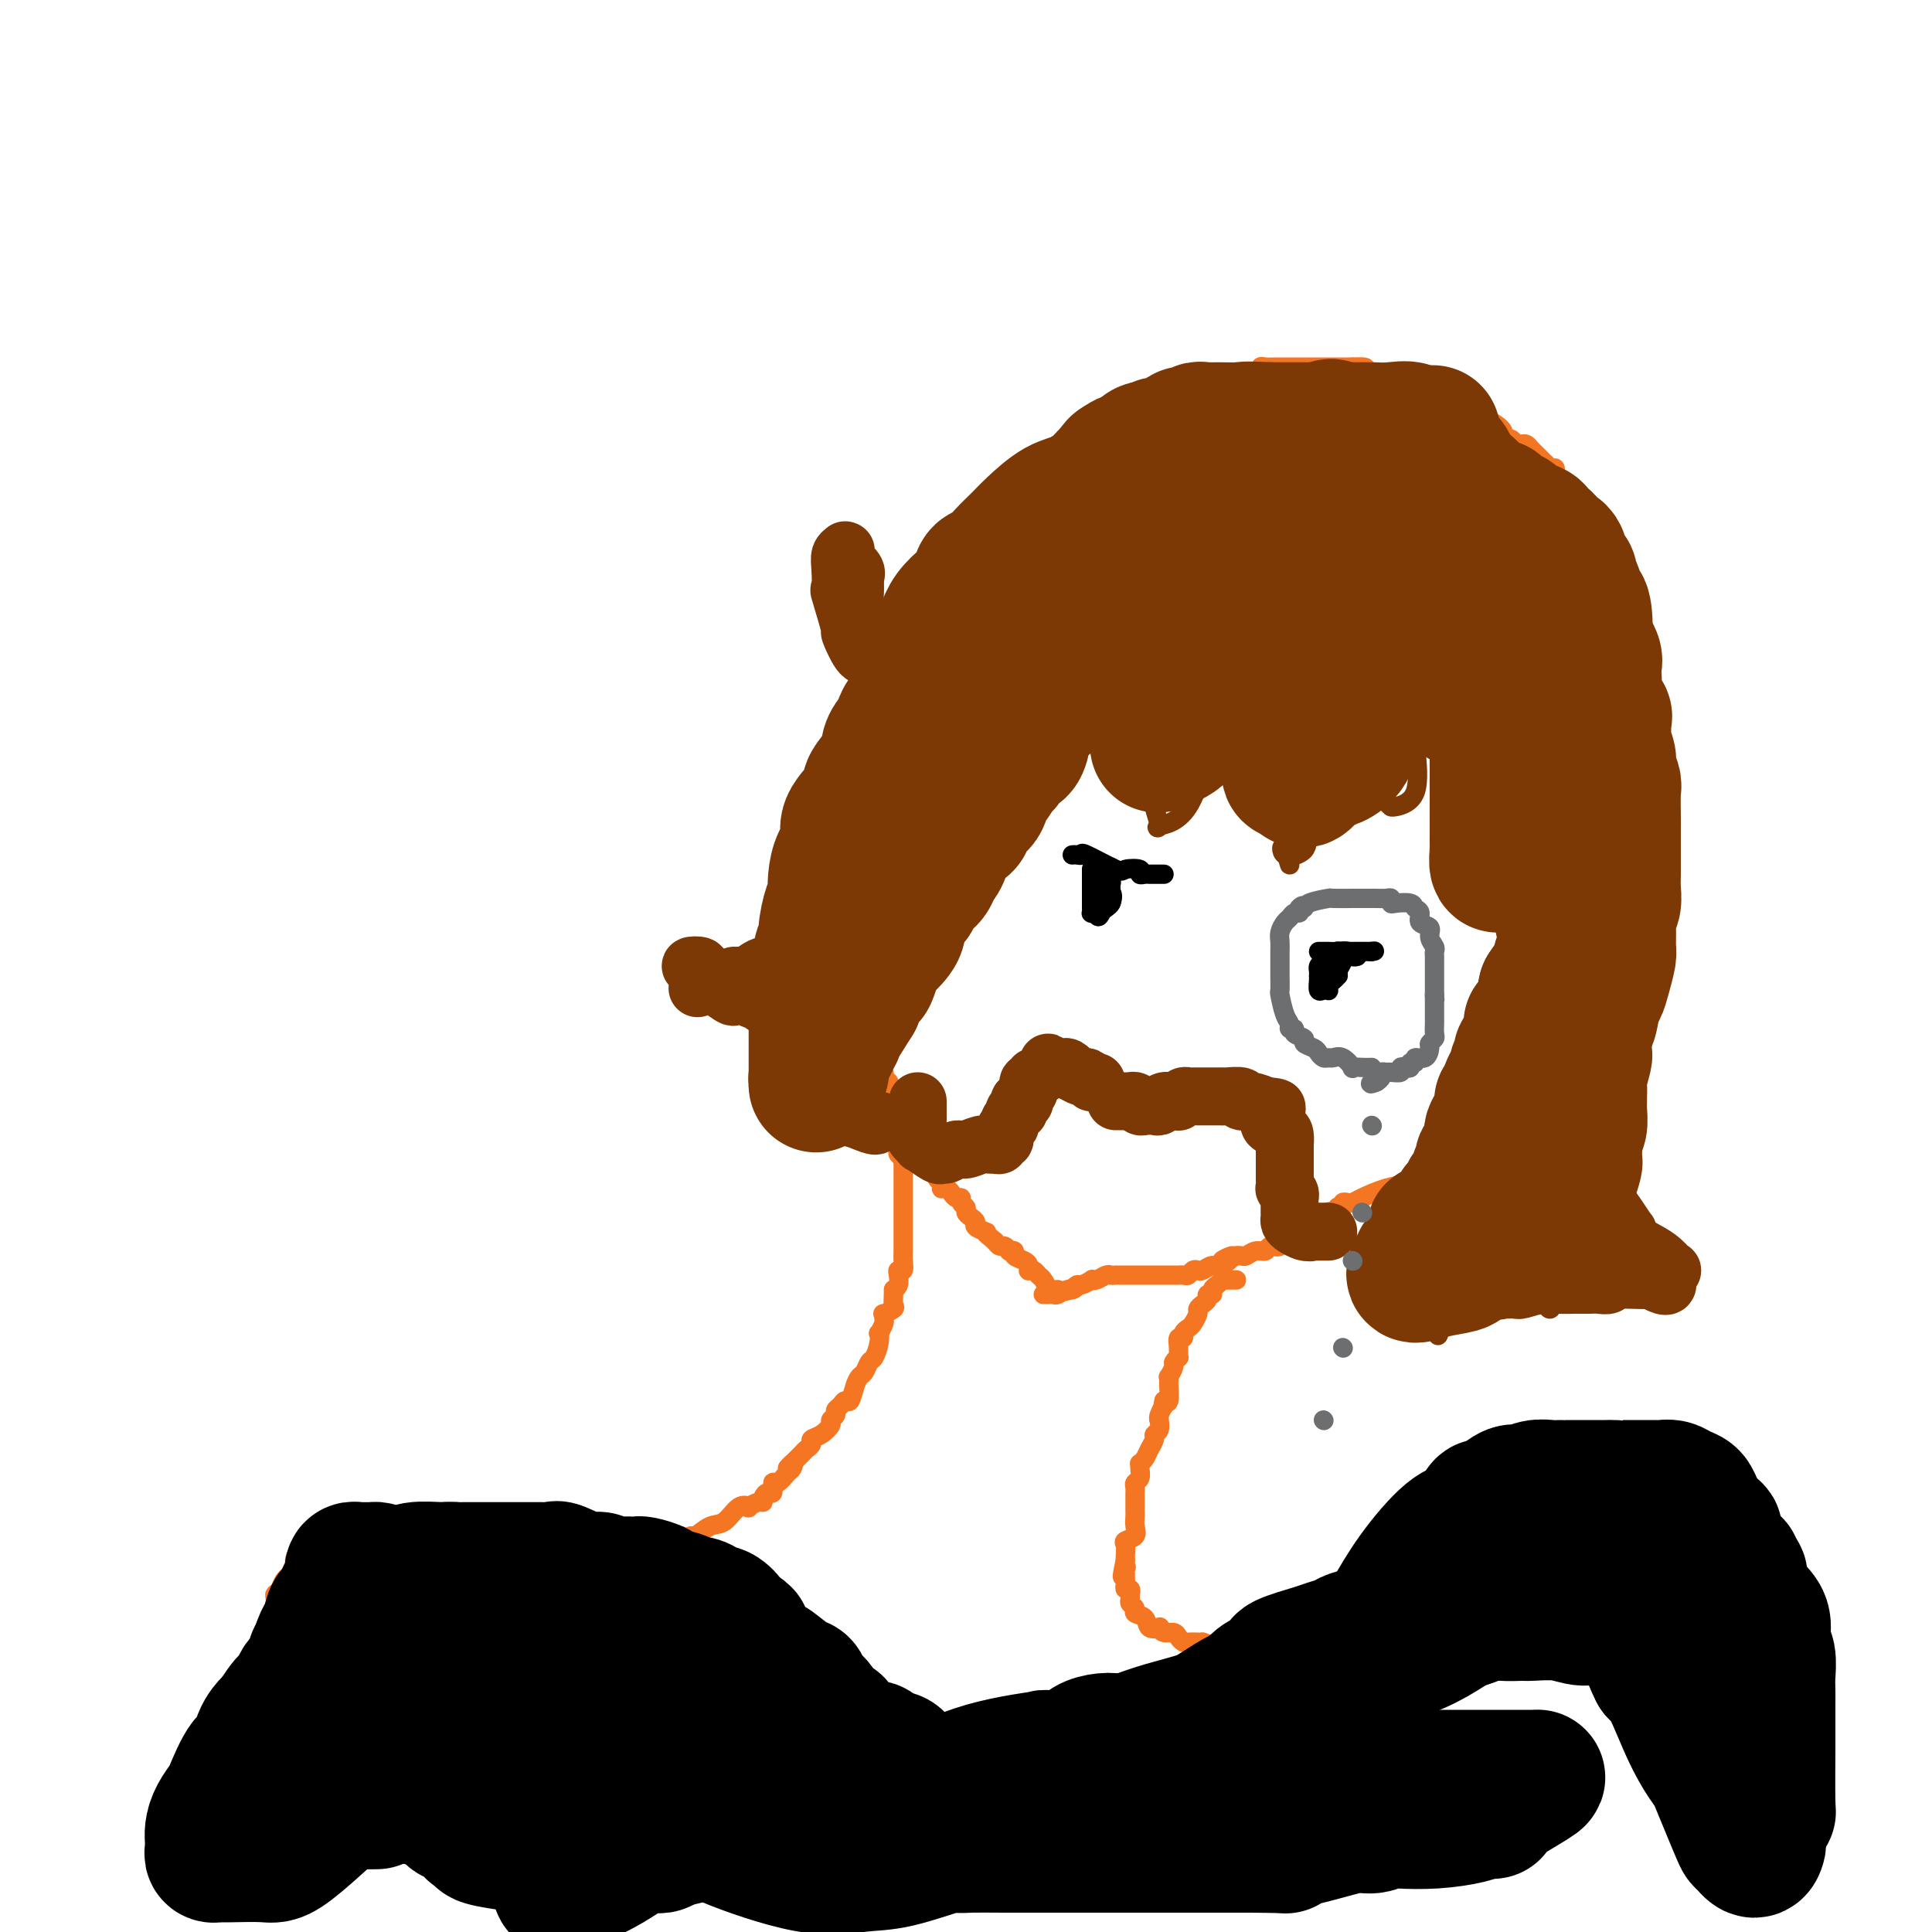 <svg viewBox='0 0 400 400' version='1.1' xmlns='http://www.w3.org/2000/svg' xmlns:xlink='http://www.w3.org/1999/xlink'><g fill='none' stroke='#F47623' stroke-width='4' stroke-linecap='round' stroke-linejoin='round'><path d='M219,267c-0.303,0.015 -0.606,0.029 -1,0c-0.394,-0.029 -0.879,-0.103 -1,0c-0.121,0.103 0.121,0.381 0,0c-0.121,-0.381 -0.607,-1.422 -1,-2c-0.393,-0.578 -0.693,-0.694 -1,-1c-0.307,-0.306 -0.620,-0.803 -1,-1c-0.380,-0.197 -0.828,-0.094 -1,0c-0.172,0.094 -0.069,0.179 0,0c0.069,-0.179 0.106,-0.623 0,-1c-0.106,-0.377 -0.353,-0.688 -1,-1c-0.647,-0.312 -1.693,-0.623 -2,-1c-0.307,-0.377 0.125,-0.818 0,-1c-0.125,-0.182 -0.807,-0.104 -1,0c-0.193,0.104 0.103,0.234 0,0c-0.103,-0.234 -0.605,-0.832 -1,-1c-0.395,-0.168 -0.684,0.095 -1,0c-0.316,-0.095 -0.658,-0.547 -1,-1'/><path d='M206,257c-2.497,-2.013 -2.241,-2.045 -2,-2c0.241,0.045 0.467,0.167 0,0c-0.467,-0.167 -1.627,-0.622 -2,-1c-0.373,-0.378 0.040,-0.678 0,-1c-0.040,-0.322 -0.532,-0.665 -1,-1c-0.468,-0.335 -0.913,-0.664 -1,-1c-0.087,-0.336 0.184,-0.681 0,-1c-0.184,-0.319 -0.823,-0.611 -1,-1c-0.177,-0.389 0.106,-0.875 0,-1c-0.106,-0.125 -0.603,0.111 -1,0c-0.397,-0.111 -0.694,-0.569 -1,-1c-0.306,-0.431 -0.622,-0.837 -1,-1c-0.378,-0.163 -0.818,-0.085 -1,0c-0.182,0.085 -0.104,0.178 0,0c0.104,-0.178 0.235,-0.626 0,-1c-0.235,-0.374 -0.836,-0.675 -1,-1c-0.164,-0.325 0.111,-0.675 0,-1c-0.111,-0.325 -0.607,-0.626 -1,-1c-0.393,-0.374 -0.684,-0.821 -1,-1c-0.316,-0.179 -0.658,-0.089 -1,0'/><path d='M191,241c-2.271,-2.897 -0.450,-2.138 0,-2c0.450,0.138 -0.471,-0.344 -1,-1c-0.529,-0.656 -0.667,-1.485 -1,-2c-0.333,-0.515 -0.860,-0.715 -1,-1c-0.140,-0.285 0.107,-0.654 0,-1c-0.107,-0.346 -0.568,-0.670 -1,-1c-0.432,-0.330 -0.834,-0.666 -1,-1c-0.166,-0.334 -0.096,-0.667 0,-1c0.096,-0.333 0.218,-0.667 0,-1c-0.218,-0.333 -0.777,-0.667 -1,-1c-0.223,-0.333 -0.111,-0.667 0,-1c0.111,-0.333 0.222,-0.667 0,-1c-0.222,-0.333 -0.776,-0.667 -1,-1c-0.224,-0.333 -0.116,-0.667 0,-1c0.116,-0.333 0.241,-0.667 0,-1c-0.241,-0.333 -0.849,-0.667 -1,-1c-0.151,-0.333 0.155,-0.667 0,-1c-0.155,-0.333 -0.773,-0.667 -1,-1c-0.227,-0.333 -0.065,-0.667 0,-1c0.065,-0.333 0.032,-0.667 0,-1'/><path d='M182,219c-1.392,-3.296 -0.373,-0.535 0,0c0.373,0.535 0.100,-1.157 0,-2c-0.100,-0.843 -0.027,-0.837 0,-1c0.027,-0.163 0.007,-0.496 0,-1c-0.007,-0.504 -0.001,-1.181 0,-2c0.001,-0.819 -0.004,-1.782 0,-2c0.004,-0.218 0.016,0.307 0,0c-0.016,-0.307 -0.061,-1.448 0,-2c0.061,-0.552 0.226,-0.516 0,-1c-0.226,-0.484 -0.845,-1.490 -1,-2c-0.155,-0.510 0.155,-0.526 0,-1c-0.155,-0.474 -0.774,-1.406 -1,-2c-0.226,-0.594 -0.061,-0.850 0,-1c0.061,-0.150 0.016,-0.194 0,-1c-0.016,-0.806 -0.004,-2.373 0,-3c0.004,-0.627 0.001,-0.313 0,-1c-0.001,-0.687 -0.000,-2.375 0,-3c0.000,-0.625 0.000,-0.188 0,-1c-0.000,-0.812 -0.000,-2.873 0,-4c0.000,-1.127 0.000,-1.319 0,-2c-0.000,-0.681 -0.000,-1.851 0,-3c0.000,-1.149 0.000,-2.276 0,-4c-0.000,-1.724 -0.000,-4.045 0,-5c0.000,-0.955 0.001,-0.545 0,-1c-0.001,-0.455 -0.002,-1.776 0,-3c0.002,-1.224 0.008,-2.351 0,-3c-0.008,-0.649 -0.030,-0.820 0,-1c0.030,-0.180 0.111,-0.368 0,-1c-0.111,-0.632 -0.415,-1.709 0,-3c0.415,-1.291 1.547,-2.798 2,-4c0.453,-1.202 0.226,-2.101 0,-3'/><path d='M182,156c0.105,-10.170 0.368,-4.095 1,-3c0.632,1.095 1.634,-2.790 2,-4c0.366,-1.210 0.094,0.254 0,0c-0.094,-0.254 -0.012,-2.226 0,-3c0.012,-0.774 -0.046,-0.349 0,-1c0.046,-0.651 0.197,-2.377 1,-4c0.803,-1.623 2.257,-3.145 3,-4c0.743,-0.855 0.776,-1.045 1,-2c0.224,-0.955 0.638,-2.674 1,-4c0.362,-1.326 0.671,-2.260 1,-3c0.329,-0.740 0.679,-1.288 1,-2c0.321,-0.712 0.612,-1.590 1,-2c0.388,-0.410 0.873,-0.352 1,-1c0.127,-0.648 -0.102,-2.003 0,-3c0.102,-0.997 0.537,-1.636 1,-2c0.463,-0.364 0.954,-0.454 1,-1c0.046,-0.546 -0.352,-1.550 0,-2c0.352,-0.450 1.456,-0.347 2,-1c0.544,-0.653 0.530,-2.061 1,-3c0.470,-0.939 1.426,-1.408 2,-2c0.574,-0.592 0.768,-1.308 1,-2c0.232,-0.692 0.504,-1.359 1,-2c0.496,-0.641 1.216,-1.257 2,-2c0.784,-0.743 1.633,-1.613 2,-2c0.367,-0.387 0.254,-0.293 1,-1c0.746,-0.707 2.352,-2.217 3,-3c0.648,-0.783 0.337,-0.840 1,-1c0.663,-0.160 2.302,-0.424 3,-1c0.698,-0.576 0.457,-1.463 1,-2c0.543,-0.537 1.869,-0.725 3,-1c1.131,-0.275 2.065,-0.638 3,-1'/><path d='M223,91c1.832,-1.126 0.911,-0.942 1,-1c0.089,-0.058 1.188,-0.360 2,-1c0.812,-0.640 1.335,-1.620 2,-2c0.665,-0.380 1.471,-0.161 2,0c0.529,0.161 0.782,0.263 1,0c0.218,-0.263 0.400,-0.893 1,-1c0.600,-0.107 1.618,0.308 2,0c0.382,-0.308 0.128,-1.338 1,-2c0.872,-0.662 2.871,-0.956 4,-1c1.129,-0.044 1.387,0.161 2,0c0.613,-0.161 1.582,-0.687 2,-1c0.418,-0.313 0.287,-0.413 1,-1c0.713,-0.587 2.270,-1.660 4,-2c1.730,-0.340 3.634,0.054 5,0c1.366,-0.054 2.194,-0.554 3,-1c0.806,-0.446 1.591,-0.837 2,-1c0.409,-0.163 0.441,-0.096 1,0c0.559,0.096 1.646,0.222 2,0c0.354,-0.222 -0.023,-0.792 0,-1c0.023,-0.208 0.447,-0.056 1,0c0.553,0.056 1.235,0.015 2,0c0.765,-0.015 1.613,-0.004 2,0c0.387,0.004 0.314,0.001 1,0c0.686,-0.001 2.133,-0.000 3,0c0.867,0.000 1.155,0.000 2,0c0.845,-0.000 2.247,-0.000 3,0c0.753,0.000 0.857,0.000 1,0c0.143,-0.000 0.327,-0.000 1,0c0.673,0.000 1.837,0.000 3,0'/><path d='M280,76c5.074,-0.236 1.759,0.673 1,1c-0.759,0.327 1.039,0.073 2,0c0.961,-0.073 1.084,0.037 1,0c-0.084,-0.037 -0.377,-0.220 0,0c0.377,0.220 1.424,0.844 2,1c0.576,0.156 0.683,-0.154 1,0c0.317,0.154 0.845,0.773 1,1c0.155,0.227 -0.062,0.061 0,0c0.062,-0.061 0.401,-0.018 1,0c0.599,0.018 1.456,0.009 2,0c0.544,-0.009 0.776,-0.018 1,0c0.224,0.018 0.442,0.065 1,0c0.558,-0.065 1.458,-0.241 2,0c0.542,0.241 0.726,0.901 1,1c0.274,0.099 0.638,-0.362 1,0c0.362,0.362 0.723,1.547 1,2c0.277,0.453 0.470,0.173 1,0c0.530,-0.173 1.398,-0.240 2,0c0.602,0.240 0.940,0.785 1,1c0.060,0.215 -0.156,0.099 0,0c0.156,-0.099 0.686,-0.181 1,0c0.314,0.181 0.414,0.626 1,1c0.586,0.374 1.658,0.678 2,1c0.342,0.322 -0.045,0.664 0,1c0.045,0.336 0.523,0.668 1,1'/><path d='M307,87c1.897,1.148 0.641,0.020 1,0c0.359,-0.020 2.334,1.070 3,2c0.666,0.930 0.024,1.699 0,2c-0.024,0.301 0.571,0.132 1,0c0.429,-0.132 0.692,-0.229 1,0c0.308,0.229 0.660,0.782 1,1c0.340,0.218 0.668,0.099 1,0c0.332,-0.099 0.667,-0.180 1,0c0.333,0.180 0.663,0.622 1,1c0.337,0.378 0.681,0.694 1,1c0.319,0.306 0.611,0.602 1,1c0.389,0.398 0.873,0.898 1,1c0.127,0.102 -0.102,-0.194 0,0c0.102,0.194 0.535,0.878 1,1c0.465,0.122 0.962,-0.319 1,0c0.038,0.319 -0.383,1.399 0,2c0.383,0.601 1.569,0.724 2,1c0.431,0.276 0.108,0.704 0,1c-0.108,0.296 -0.001,0.461 0,1c0.001,0.539 -0.105,1.453 0,2c0.105,0.547 0.420,0.728 1,1c0.580,0.272 1.423,0.636 2,1c0.577,0.364 0.887,0.727 1,1c0.113,0.273 0.030,0.457 0,1c-0.030,0.543 -0.008,1.444 0,2c0.008,0.556 0.002,0.765 0,1c-0.002,0.235 -0.001,0.496 0,1c0.001,0.504 0.000,1.252 0,2'/><path d='M328,114c0.845,1.963 0.956,0.372 1,0c0.044,-0.372 0.019,0.477 0,1c-0.019,0.523 -0.033,0.720 0,1c0.033,0.280 0.114,0.643 0,1c-0.114,0.357 -0.423,0.708 0,1c0.423,0.292 1.576,0.526 2,1c0.424,0.474 0.117,1.187 0,2c-0.117,0.813 -0.045,1.724 0,2c0.045,0.276 0.064,-0.084 0,0c-0.064,0.084 -0.211,0.610 0,1c0.211,0.390 0.778,0.642 1,1c0.222,0.358 0.098,0.820 0,1c-0.098,0.180 -0.170,0.077 0,1c0.170,0.923 0.581,2.873 1,4c0.419,1.127 0.844,1.433 1,2c0.156,0.567 0.042,1.395 0,2c-0.042,0.605 -0.011,0.987 0,1c0.011,0.013 0.003,-0.345 0,0c-0.003,0.345 -0.001,1.391 0,2c0.001,0.609 0.000,0.779 0,1c-0.000,0.221 -0.000,0.491 0,1c0.000,0.509 0.000,1.256 0,2c-0.000,0.744 -0.000,1.485 0,2c0.000,0.515 0.000,0.806 0,1c-0.000,0.194 -0.000,0.292 0,1c0.000,0.708 0.000,2.025 0,3c-0.000,0.975 -0.000,1.609 0,2c0.000,0.391 0.000,0.540 0,1c-0.000,0.460 -0.000,1.230 0,2'/><path d='M334,154c-0.000,3.294 -0.000,2.029 0,2c0.000,-0.029 0.001,1.179 0,2c-0.001,0.821 -0.004,1.257 0,2c0.004,0.743 0.015,1.794 0,2c-0.015,0.206 -0.057,-0.432 0,0c0.057,0.432 0.211,1.933 0,3c-0.211,1.067 -0.789,1.701 -1,2c-0.211,0.299 -0.057,0.263 0,1c0.057,0.737 0.015,2.246 0,3c-0.015,0.754 -0.004,0.754 0,1c0.004,0.246 0.002,0.737 0,1c-0.002,0.263 -0.005,0.298 0,1c0.005,0.702 0.016,2.071 0,3c-0.016,0.929 -0.060,1.418 0,2c0.060,0.582 0.223,1.258 0,2c-0.223,0.742 -0.831,1.548 -1,2c-0.169,0.452 0.100,0.548 0,1c-0.100,0.452 -0.569,1.260 -1,2c-0.431,0.740 -0.823,1.412 -1,2c-0.177,0.588 -0.138,1.092 0,1c0.138,-0.092 0.374,-0.782 0,0c-0.374,0.782 -1.358,3.034 -2,4c-0.642,0.966 -0.942,0.644 -1,1c-0.058,0.356 0.125,1.390 0,2c-0.125,0.610 -0.558,0.796 -1,1c-0.442,0.204 -0.892,0.425 -1,1c-0.108,0.575 0.126,1.505 0,2c-0.126,0.495 -0.611,0.556 -1,1c-0.389,0.444 -0.683,1.270 -1,2c-0.317,0.730 -0.659,1.365 -1,2'/><path d='M322,205c-1.868,3.825 -1.040,1.389 -1,1c0.040,-0.389 -0.710,1.271 -1,2c-0.290,0.729 -0.120,0.528 0,1c0.120,0.472 0.191,1.618 0,2c-0.191,0.382 -0.642,-0.001 -1,0c-0.358,0.001 -0.621,0.385 -1,1c-0.379,0.615 -0.872,1.461 -1,2c-0.128,0.539 0.111,0.769 0,1c-0.111,0.231 -0.570,0.461 -1,1c-0.430,0.539 -0.831,1.386 -1,2c-0.169,0.614 -0.106,0.995 0,1c0.106,0.005 0.253,-0.366 0,0c-0.253,0.366 -0.908,1.468 -1,2c-0.092,0.532 0.378,0.495 0,1c-0.378,0.505 -1.603,1.551 -2,2c-0.397,0.449 0.034,0.300 0,1c-0.034,0.700 -0.535,2.248 -1,3c-0.465,0.752 -0.896,0.707 -1,1c-0.104,0.293 0.119,0.922 0,1c-0.119,0.078 -0.581,-0.396 -1,0c-0.419,0.396 -0.796,1.660 -1,2c-0.204,0.340 -0.236,-0.246 -1,0c-0.764,0.246 -2.259,1.324 -3,2c-0.741,0.676 -0.727,0.951 -1,1c-0.273,0.049 -0.833,-0.128 -1,0c-0.167,0.128 0.058,0.560 0,1c-0.058,0.440 -0.400,0.888 -1,1c-0.600,0.112 -1.457,-0.111 -2,0c-0.543,0.111 -0.771,0.555 -1,1'/><path d='M298,238c-1.953,1.710 -0.336,0.986 0,1c0.336,0.014 -0.608,0.767 -1,1c-0.392,0.233 -0.231,-0.055 0,0c0.231,0.055 0.532,0.452 0,1c-0.532,0.548 -1.897,1.247 -3,2c-1.103,0.753 -1.944,1.561 -3,2c-1.056,0.439 -2.325,0.509 -4,1c-1.675,0.491 -3.754,1.403 -5,2c-1.246,0.597 -1.658,0.878 -2,1c-0.342,0.122 -0.613,0.084 -1,0c-0.387,-0.084 -0.891,-0.214 -1,0c-0.109,0.214 0.178,0.773 0,1c-0.178,0.227 -0.820,0.121 -1,0c-0.180,-0.121 0.103,-0.258 0,0c-0.103,0.258 -0.592,0.910 -1,1c-0.408,0.090 -0.736,-0.383 -1,0c-0.264,0.383 -0.466,1.623 -1,2c-0.534,0.377 -1.400,-0.111 -2,0c-0.600,0.111 -0.933,0.819 -1,1c-0.067,0.181 0.133,-0.164 0,0c-0.133,0.164 -0.598,0.836 -1,1c-0.402,0.164 -0.742,-0.182 -1,0c-0.258,0.182 -0.436,0.890 -1,1c-0.564,0.110 -1.516,-0.378 -2,0c-0.484,0.378 -0.501,1.622 -1,2c-0.499,0.378 -1.482,-0.109 -2,0c-0.518,0.109 -0.573,0.814 -1,1c-0.427,0.186 -1.228,-0.146 -2,0c-0.772,0.146 -1.516,0.770 -2,1c-0.484,0.230 -0.710,0.066 -1,0c-0.290,-0.066 -0.645,-0.033 -1,0'/><path d='M256,260c-5.544,2.195 -1.905,0.182 -1,0c0.905,-0.182 -0.923,1.467 -2,2c-1.077,0.533 -1.402,-0.050 -2,0c-0.598,0.050 -1.469,0.731 -2,1c-0.531,0.269 -0.721,0.125 -1,0c-0.279,-0.125 -0.647,-0.230 -1,0c-0.353,0.230 -0.690,0.794 -1,1c-0.310,0.206 -0.594,0.055 -1,0c-0.406,-0.055 -0.935,-0.015 -1,0c-0.065,0.015 0.336,0.004 0,0c-0.336,-0.004 -1.407,-0.001 -2,0c-0.593,0.001 -0.708,0.000 -1,0c-0.292,-0.000 -0.760,-0.000 -1,0c-0.240,0.000 -0.253,0.000 -1,0c-0.747,-0.000 -2.229,0.000 -3,0c-0.771,-0.000 -0.833,-0.000 -1,0c-0.167,0.000 -0.440,0.000 -1,0c-0.560,-0.000 -1.406,-0.001 -2,0c-0.594,0.001 -0.936,0.004 -1,0c-0.064,-0.004 0.150,-0.015 0,0c-0.150,0.015 -0.665,0.055 -1,0c-0.335,-0.055 -0.489,-0.207 -1,0c-0.511,0.207 -1.380,0.773 -2,1c-0.620,0.227 -0.992,0.116 -1,0c-0.008,-0.116 0.348,-0.237 0,0c-0.348,0.237 -1.401,0.833 -2,1c-0.599,0.167 -0.742,-0.095 -1,0c-0.258,0.095 -0.629,0.548 -1,1'/><path d='M222,267c-5.229,1.099 -1.300,0.347 0,0c1.300,-0.347 -0.029,-0.289 -1,0c-0.971,0.289 -1.584,0.810 -2,1c-0.416,0.190 -0.633,0.051 -1,0c-0.367,-0.051 -0.882,-0.014 -1,0c-0.118,0.014 0.160,0.004 0,0c-0.160,-0.004 -0.760,-0.001 -1,0c-0.240,0.001 -0.120,0.001 0,0'/><path d='M186,236c-0.008,0.334 -0.016,0.668 0,1c0.016,0.332 0.057,0.663 0,1c-0.057,0.337 -0.211,0.682 0,1c0.211,0.318 0.789,0.610 1,1c0.211,0.390 0.057,0.877 0,1c-0.057,0.123 -0.015,-0.117 0,0c0.015,0.117 0.004,0.590 0,1c-0.004,0.410 -0.001,0.758 0,1c0.001,0.242 0.000,0.379 0,1c-0.000,0.621 -0.000,1.725 0,2c0.000,0.275 0.000,-0.278 0,0c-0.000,0.278 -0.000,1.388 0,2c0.000,0.612 0.000,0.727 0,1c-0.000,0.273 -0.000,0.704 0,1c0.000,0.296 0.000,0.456 0,1c-0.000,0.544 -0.000,1.472 0,2c0.000,0.528 0.000,0.655 0,1c-0.000,0.345 -0.000,0.907 0,1c0.000,0.093 0.001,-0.283 0,0c-0.001,0.283 -0.004,1.224 0,2c0.004,0.776 0.015,1.387 0,2c-0.015,0.613 -0.056,1.229 0,2c0.056,0.771 0.208,1.698 0,2c-0.208,0.302 -0.777,-0.022 -1,0c-0.223,0.022 -0.098,0.391 0,1c0.098,0.609 0.171,1.460 0,2c-0.171,0.540 -0.585,0.770 -1,1'/><path d='M185,267c-0.157,5.052 -0.050,2.181 0,1c0.050,-1.181 0.042,-0.671 0,0c-0.042,0.671 -0.117,1.504 0,2c0.117,0.496 0.425,0.656 0,1c-0.425,0.344 -1.582,0.870 -2,1c-0.418,0.130 -0.098,-0.138 0,0c0.098,0.138 -0.025,0.683 0,1c0.025,0.317 0.200,0.407 0,1c-0.200,0.593 -0.775,1.688 -1,2c-0.225,0.312 -0.102,-0.158 0,0c0.102,0.158 0.182,0.945 0,2c-0.182,1.055 -0.626,2.378 -1,3c-0.374,0.622 -0.678,0.542 -1,1c-0.322,0.458 -0.664,1.453 -1,2c-0.336,0.547 -0.667,0.647 -1,1c-0.333,0.353 -0.668,0.959 -1,2c-0.332,1.041 -0.662,2.516 -1,3c-0.338,0.484 -0.683,-0.025 -1,0c-0.317,0.025 -0.605,0.583 -1,1c-0.395,0.417 -0.896,0.693 -1,1c-0.104,0.307 0.189,0.646 0,1c-0.189,0.354 -0.859,0.725 -1,1c-0.141,0.275 0.246,0.455 0,1c-0.246,0.545 -1.126,1.455 -2,2c-0.874,0.545 -1.743,0.726 -2,1c-0.257,0.274 0.096,0.640 0,1c-0.096,0.360 -0.641,0.712 -1,1c-0.359,0.288 -0.531,0.511 -1,1c-0.469,0.489 -1.234,1.245 -2,2'/><path d='M164,303c-1.865,1.957 -0.528,0.351 0,0c0.528,-0.351 0.247,0.555 0,1c-0.247,0.445 -0.461,0.430 -1,1c-0.539,0.570 -1.402,1.725 -2,2c-0.598,0.275 -0.930,-0.329 -1,0c-0.070,0.329 0.123,1.590 0,2c-0.123,0.410 -0.563,-0.030 -1,0c-0.437,0.030 -0.872,0.531 -1,1c-0.128,0.469 0.052,0.907 0,1c-0.052,0.093 -0.334,-0.160 -1,0c-0.666,0.160 -1.714,0.734 -2,1c-0.286,0.266 0.190,0.223 0,0c-0.190,-0.223 -1.045,-0.625 -2,0c-0.955,0.625 -2.011,2.276 -3,3c-0.989,0.724 -1.911,0.520 -3,1c-1.089,0.480 -2.343,1.644 -3,2c-0.657,0.356 -0.715,-0.097 -1,0c-0.285,0.097 -0.796,0.742 -1,1c-0.204,0.258 -0.102,0.129 0,0'/><path d='M142,319c-3.667,2.667 -1.833,1.333 0,0'/><path d='M256,265c-0.341,0.002 -0.683,0.004 -1,0c-0.317,-0.004 -0.611,-0.012 -1,0c-0.389,0.012 -0.874,0.046 -1,0c-0.126,-0.046 0.106,-0.171 0,0c-0.106,0.171 -0.549,0.637 -1,1c-0.451,0.363 -0.908,0.622 -1,1c-0.092,0.378 0.182,0.875 0,1c-0.182,0.125 -0.818,-0.122 -1,0c-0.182,0.122 0.092,0.614 0,1c-0.092,0.386 -0.549,0.667 -1,1c-0.451,0.333 -0.895,0.719 -1,1c-0.105,0.281 0.131,0.458 0,1c-0.131,0.542 -0.627,1.450 -1,2c-0.373,0.550 -0.622,0.741 -1,1c-0.378,0.259 -0.886,0.585 -1,1c-0.114,0.415 0.167,0.919 0,1c-0.167,0.081 -0.781,-0.262 -1,0c-0.219,0.262 -0.044,1.130 0,2c0.044,0.870 -0.045,1.744 0,2c0.045,0.256 0.222,-0.104 0,0c-0.222,0.104 -0.844,0.672 -1,1c-0.156,0.328 0.154,0.414 0,1c-0.154,0.586 -0.773,1.671 -1,2c-0.227,0.329 -0.064,-0.097 0,0c0.064,0.097 0.027,0.717 0,1c-0.027,0.283 -0.046,0.230 0,1c0.046,0.770 0.156,2.363 0,3c-0.156,0.637 -0.578,0.319 -1,0'/><path d='M241,290c-0.558,2.289 0.048,1.012 0,1c-0.048,-0.012 -0.749,1.240 -1,2c-0.251,0.760 -0.052,1.029 0,1c0.052,-0.029 -0.042,-0.356 0,0c0.042,0.356 0.219,1.394 0,2c-0.219,0.606 -0.833,0.779 -1,1c-0.167,0.221 0.113,0.489 0,1c-0.113,0.511 -0.619,1.263 -1,2c-0.381,0.737 -0.637,1.458 -1,2c-0.363,0.542 -0.833,0.905 -1,1c-0.167,0.095 -0.031,-0.077 0,0c0.031,0.077 -0.044,0.402 0,1c0.044,0.598 0.208,1.470 0,2c-0.208,0.530 -0.788,0.719 -1,1c-0.212,0.281 -0.057,0.654 0,1c0.057,0.346 0.015,0.666 0,1c-0.015,0.334 -0.004,0.681 0,1c0.004,0.319 0.001,0.610 0,1c-0.001,0.390 -0.001,0.881 0,1c0.001,0.119 0.002,-0.133 0,0c-0.002,0.133 -0.008,0.652 0,1c0.008,0.348 0.030,0.526 0,1c-0.030,0.474 -0.113,1.244 0,2c0.113,0.756 0.423,1.498 0,2c-0.423,0.502 -1.577,0.763 -2,1c-0.423,0.237 -0.114,0.448 0,1c0.114,0.552 0.033,1.443 0,2c-0.033,0.557 -0.016,0.778 0,1'/><path d='M233,323c-1.238,5.571 -0.331,2.998 0,2c0.331,-0.998 0.088,-0.421 0,0c-0.088,0.421 -0.020,0.686 0,1c0.020,0.314 -0.009,0.675 0,1c0.009,0.325 0.055,0.612 0,1c-0.055,0.388 -0.212,0.878 0,1c0.212,0.122 0.793,-0.122 1,0c0.207,0.122 0.039,0.610 0,1c-0.039,0.390 0.049,0.681 0,1c-0.049,0.319 -0.236,0.667 0,1c0.236,0.333 0.894,0.650 1,1c0.106,0.350 -0.340,0.734 0,1c0.340,0.266 1.466,0.415 2,1c0.534,0.585 0.475,1.606 1,2c0.525,0.394 1.632,0.161 2,0c0.368,-0.161 -0.003,-0.250 0,0c0.003,0.250 0.381,0.837 1,1c0.619,0.163 1.479,-0.100 2,0c0.521,0.100 0.703,0.563 1,1c0.297,0.437 0.708,0.849 1,1c0.292,0.151 0.463,0.041 1,0c0.537,-0.041 1.439,-0.012 2,0c0.561,0.012 0.780,0.006 1,0'/><path d='M249,340c3.153,1.237 3.534,0.331 4,0c0.466,-0.331 1.016,-0.087 2,0c0.984,0.087 2.403,0.016 3,0c0.597,-0.016 0.371,0.024 1,0c0.629,-0.024 2.112,-0.113 3,0c0.888,0.113 1.182,0.429 2,0c0.818,-0.429 2.159,-1.603 3,-2c0.841,-0.397 1.182,-0.017 2,0c0.818,0.017 2.114,-0.328 3,-1c0.886,-0.672 1.364,-1.670 2,-2c0.636,-0.330 1.431,0.010 2,0c0.569,-0.010 0.914,-0.369 2,-1c1.086,-0.631 2.914,-1.535 4,-2c1.086,-0.465 1.428,-0.493 2,-1c0.572,-0.507 1.372,-1.494 2,-2c0.628,-0.506 1.084,-0.530 2,-1c0.916,-0.470 2.293,-1.385 3,-2c0.707,-0.615 0.746,-0.928 1,-1c0.254,-0.072 0.724,0.098 1,0c0.276,-0.098 0.356,-0.463 1,-1c0.644,-0.537 1.850,-1.244 3,-2c1.150,-0.756 2.244,-1.559 3,-2c0.756,-0.441 1.172,-0.518 2,-1c0.828,-0.482 2.066,-1.367 3,-2c0.934,-0.633 1.564,-1.014 2,-1c0.436,0.014 0.679,0.424 1,0c0.321,-0.424 0.721,-1.683 1,-2c0.279,-0.317 0.435,0.307 1,0c0.565,-0.307 1.537,-1.544 2,-2c0.463,-0.456 0.418,-0.130 1,0c0.582,0.130 1.791,0.065 3,0'/><path d='M316,312c7.135,-4.094 2.972,-1.829 2,-1c-0.972,0.829 1.248,0.222 2,0c0.752,-0.222 0.035,-0.060 0,0c-0.035,0.060 0.610,0.016 1,0c0.390,-0.016 0.524,-0.004 1,0c0.476,0.004 1.294,0.001 2,0c0.706,-0.001 1.301,-0.000 2,0c0.699,0.000 1.501,0.000 2,0c0.499,-0.000 0.696,-0.000 1,0c0.304,0.000 0.716,0.000 1,0c0.284,-0.000 0.441,0.000 1,0c0.559,-0.000 1.521,-0.000 2,0c0.479,0.000 0.475,0.000 1,0c0.525,-0.000 1.581,-0.001 2,0c0.419,0.001 0.203,0.004 1,0c0.797,-0.004 2.607,-0.014 4,0c1.393,0.014 2.370,0.052 3,0c0.630,-0.052 0.915,-0.193 1,0c0.085,0.193 -0.029,0.721 0,1c0.029,0.279 0.201,0.309 1,0c0.799,-0.309 2.223,-0.956 4,0c1.777,0.956 3.905,3.517 5,5c1.095,1.483 1.155,1.890 2,3c0.845,1.110 2.475,2.925 3,4c0.525,1.075 -0.055,1.412 0,2c0.055,0.588 0.746,1.428 1,2c0.254,0.572 0.073,0.878 0,1c-0.073,0.122 -0.036,0.061 0,0'/><path d='M361,329c1.730,3.064 0.553,2.224 0,2c-0.553,-0.224 -0.484,0.169 0,1c0.484,0.831 1.384,2.099 2,3c0.616,0.901 0.949,1.436 1,2c0.051,0.564 -0.179,1.157 0,2c0.179,0.843 0.766,1.935 1,3c0.234,1.065 0.115,2.104 0,3c-0.115,0.896 -0.224,1.648 0,2c0.224,0.352 0.782,0.304 1,1c0.218,0.696 0.097,2.138 0,3c-0.097,0.862 -0.170,1.145 0,2c0.170,0.855 0.582,2.281 1,3c0.418,0.719 0.843,0.732 1,1c0.157,0.268 0.045,0.791 0,1c-0.045,0.209 -0.022,0.105 0,0'/><path d='M141,318c-0.750,-0.000 -1.500,-0.000 -2,0c-0.500,0.000 -0.750,0.000 -1,0c-0.250,-0.000 -0.501,-0.000 -1,0c-0.499,0.000 -1.247,0.000 -2,0c-0.753,-0.000 -1.511,-0.001 -2,0c-0.489,0.001 -0.710,0.004 -1,0c-0.290,-0.004 -0.651,-0.015 -1,0c-0.349,0.015 -0.688,0.057 -1,0c-0.312,-0.057 -0.598,-0.211 -1,0c-0.402,0.211 -0.918,0.789 -1,1c-0.082,0.211 0.272,0.057 0,0c-0.272,-0.057 -1.171,-0.015 -2,0c-0.829,0.015 -1.588,0.004 -2,0c-0.412,-0.004 -0.476,-0.001 -1,0c-0.524,0.001 -1.508,0.000 -2,0c-0.492,-0.000 -0.493,-0.000 -1,0c-0.507,0.000 -1.520,0.001 -2,0c-0.480,-0.001 -0.427,-0.005 -1,0c-0.573,0.005 -1.772,0.017 -2,0c-0.228,-0.017 0.514,-0.065 0,0c-0.514,0.065 -2.284,0.241 -3,0c-0.716,-0.241 -0.377,-0.900 -1,-1c-0.623,-0.100 -2.206,0.358 -4,0c-1.794,-0.358 -3.798,-1.531 -5,-2c-1.202,-0.469 -1.601,-0.235 -2,0'/><path d='M100,316c-6.935,-0.326 -3.773,-0.140 -3,0c0.773,0.140 -0.843,0.234 -2,0c-1.157,-0.234 -1.853,-0.795 -2,-1c-0.147,-0.205 0.256,-0.055 0,0c-0.256,0.055 -1.171,0.015 -2,0c-0.829,-0.015 -1.573,-0.004 -2,0c-0.427,0.004 -0.536,0.001 -1,0c-0.464,-0.001 -1.283,-0.000 -2,0c-0.717,0.000 -1.334,0.000 -2,0c-0.666,-0.000 -1.383,-0.000 -2,0c-0.617,0.000 -1.134,0.000 -2,0c-0.866,-0.000 -2.080,-0.001 -3,0c-0.920,0.001 -1.545,0.005 -2,0c-0.455,-0.005 -0.742,-0.017 -1,0c-0.258,0.017 -0.489,0.065 -1,0c-0.511,-0.065 -1.303,-0.243 -2,0c-0.697,0.243 -1.300,0.905 -2,1c-0.700,0.095 -1.497,-0.378 -2,0c-0.503,0.378 -0.712,1.606 -1,2c-0.288,0.394 -0.656,-0.046 -1,0c-0.344,0.046 -0.665,0.579 -1,1c-0.335,0.421 -0.685,0.732 -1,1c-0.315,0.268 -0.595,0.495 -1,1c-0.405,0.505 -0.935,1.287 -1,2c-0.065,0.713 0.336,1.355 0,2c-0.336,0.645 -1.410,1.292 -2,2c-0.590,0.708 -0.697,1.477 -1,2c-0.303,0.523 -0.803,0.800 -1,1c-0.197,0.200 -0.092,0.323 0,1c0.092,0.677 0.169,1.908 0,3c-0.169,1.092 -0.585,2.046 -1,3'/><path d='M56,337c-1.825,4.241 -0.889,4.345 -1,5c-0.111,0.655 -1.269,1.862 -2,3c-0.731,1.138 -1.033,2.207 -1,3c0.033,0.793 0.402,1.312 0,2c-0.402,0.688 -1.576,1.547 -2,2c-0.424,0.453 -0.099,0.501 0,1c0.099,0.499 -0.030,1.448 0,2c0.030,0.552 0.218,0.706 0,1c-0.218,0.294 -0.843,0.729 -1,1c-0.157,0.271 0.154,0.378 0,1c-0.154,0.622 -0.773,1.757 -1,3c-0.227,1.243 -0.061,2.593 0,3c0.061,0.407 0.016,-0.128 0,0c-0.016,0.128 -0.004,0.918 0,2c0.004,1.082 0.001,2.454 0,3c-0.001,0.546 -0.000,0.265 0,1c0.000,0.735 0.000,2.487 0,3c-0.000,0.513 -0.000,-0.213 0,0c0.000,0.213 0.000,1.364 0,2c-0.000,0.636 -0.000,0.758 0,1c0.000,0.242 0.000,0.604 0,1c-0.000,0.396 -0.000,0.828 0,1c0.000,0.172 0.000,0.086 0,0'/></g>
<g fill='none' stroke='#7C3805' stroke-width='4' stroke-linecap='round' stroke-linejoin='round'><path d='M219,103c-1.647,1.019 -3.293,2.037 -5,4c-1.707,1.963 -3.473,4.870 -5,7c-1.527,2.130 -2.815,3.482 -4,5c-1.185,1.518 -2.266,3.201 -3,4c-0.734,0.799 -1.119,0.714 -2,2c-0.881,1.286 -2.256,3.942 -3,5c-0.744,1.058 -0.855,0.519 -2,2c-1.145,1.481 -3.324,4.981 -5,8c-1.676,3.019 -2.851,5.557 -4,7c-1.149,1.443 -2.273,1.791 -2,2c0.273,0.209 1.943,0.279 4,-1c2.057,-1.279 4.501,-3.905 6,-5c1.499,-1.095 2.054,-0.657 4,-2c1.946,-1.343 5.282,-4.465 9,-8c3.718,-3.535 7.817,-7.482 11,-10c3.183,-2.518 5.451,-3.608 7,-5c1.549,-1.392 2.381,-3.087 3,-4c0.619,-0.913 1.027,-1.045 1,-1c-0.027,0.045 -0.487,0.265 -1,1c-0.513,0.735 -1.079,1.985 -3,4c-1.921,2.015 -5.197,4.797 -8,7c-2.803,2.203 -5.133,3.828 -8,7c-2.867,3.172 -6.272,7.893 -8,10c-1.728,2.107 -1.779,1.602 -1,1c0.779,-0.602 2.390,-1.301 4,-2'/><path d='M204,141c2.330,-1.082 6.656,-3.289 10,-5c3.344,-1.711 5.705,-2.928 9,-5c3.295,-2.072 7.524,-4.999 10,-7c2.476,-2.001 3.199,-3.076 4,-4c0.801,-0.924 1.679,-1.698 2,-2c0.321,-0.302 0.086,-0.132 0,1c-0.086,1.132 -0.023,3.226 0,4c0.023,0.774 0.005,0.229 0,3c-0.005,2.771 0.004,8.859 0,14c-0.004,5.141 -0.020,9.336 0,13c0.020,3.664 0.076,6.798 0,9c-0.076,2.202 -0.284,3.474 0,5c0.284,1.526 1.060,3.308 1,4c-0.060,0.692 -0.954,0.296 0,0c0.954,-0.296 3.758,-0.491 6,-4c2.242,-3.509 3.922,-10.330 5,-16c1.078,-5.670 1.554,-10.187 2,-15c0.446,-4.813 0.861,-9.920 1,-13c0.139,-3.080 0.002,-4.132 0,-5c-0.002,-0.868 0.133,-1.553 0,-2c-0.133,-0.447 -0.533,-0.656 0,2c0.533,2.656 1.998,8.176 3,14c1.002,5.824 1.539,11.953 3,17c1.461,5.047 3.846,9.014 5,13c1.154,3.986 1.077,7.993 1,12'/><path d='M266,174c1.919,9.052 0.718,3.682 0,2c-0.718,-1.682 -0.953,0.326 0,1c0.953,0.674 3.092,0.016 4,-1c0.908,-1.016 0.584,-2.388 1,-5c0.416,-2.612 1.573,-6.463 2,-11c0.427,-4.537 0.123,-9.759 0,-14c-0.123,-4.241 -0.064,-7.499 0,-9c0.064,-1.501 0.132,-1.245 0,-2c-0.132,-0.755 -0.463,-2.522 0,-3c0.463,-0.478 1.720,0.332 2,1c0.280,0.668 -0.415,1.193 0,2c0.415,0.807 1.941,1.896 3,4c1.059,2.104 1.649,5.225 2,8c0.351,2.775 0.461,5.205 1,7c0.539,1.795 1.507,2.954 2,4c0.493,1.046 0.510,1.979 1,3c0.490,1.021 1.452,2.131 2,3c0.548,0.869 0.684,1.497 1,2c0.316,0.503 0.814,0.881 1,1c0.186,0.119 0.060,-0.020 0,0c-0.060,0.020 -0.055,0.198 1,0c1.055,-0.198 3.158,-0.771 4,-3c0.842,-2.229 0.421,-6.115 0,-10'/><path d='M293,154c-0.000,-3.114 -0.001,-5.900 0,-9c0.001,-3.100 0.003,-6.514 0,-9c-0.003,-2.486 -0.013,-4.044 0,-5c0.013,-0.956 0.047,-1.311 0,-1c-0.047,0.311 -0.177,1.289 1,3c1.177,1.711 3.661,4.157 5,9c1.339,4.843 1.532,12.085 3,18c1.468,5.915 4.211,10.504 6,15c1.789,4.496 2.623,8.901 3,12c0.377,3.099 0.297,4.892 1,7c0.703,2.108 2.188,4.529 3,6c0.812,1.471 0.950,1.991 1,2c0.050,0.009 0.013,-0.493 0,-3c-0.013,-2.507 -0.003,-7.018 0,-12c0.003,-4.982 -0.003,-10.436 0,-15c0.003,-4.564 0.014,-8.237 0,-12c-0.014,-3.763 -0.055,-7.615 0,-10c0.055,-2.385 0.205,-3.302 0,-5c-0.205,-1.698 -0.766,-4.177 -1,-5c-0.234,-0.823 -0.140,0.009 0,1c0.140,0.991 0.326,2.140 1,5c0.674,2.860 1.837,7.430 3,12'/><path d='M319,158c1.473,5.734 3.155,11.070 5,17c1.845,5.930 3.853,12.455 5,17c1.147,4.545 1.432,7.109 2,10c0.568,2.891 1.420,6.108 2,8c0.580,1.892 0.887,2.458 1,3c0.113,0.542 0.030,1.058 0,1c-0.030,-0.058 -0.008,-0.691 0,-1c0.008,-0.309 0.002,-0.296 0,-1c-0.002,-0.704 -0.001,-2.127 0,-4c0.001,-1.873 0.000,-4.197 0,-6c-0.000,-1.803 -0.000,-3.085 0,-5c0.000,-1.915 0.000,-4.461 0,-6c-0.000,-1.539 -0.000,-2.070 0,-3c0.000,-0.930 0.002,-2.260 0,-3c-0.002,-0.740 -0.006,-0.892 0,-1c0.006,-0.108 0.024,-0.174 0,0c-0.024,0.174 -0.090,0.586 0,1c0.090,0.414 0.336,0.831 0,4c-0.336,3.169 -1.255,9.092 -2,14c-0.745,4.908 -1.317,8.802 -2,12c-0.683,3.198 -1.478,5.701 -3,9c-1.522,3.299 -3.770,7.395 -5,10c-1.230,2.605 -1.443,3.719 -2,5c-0.557,1.281 -1.458,2.730 -2,4c-0.542,1.270 -0.726,2.363 -1,3c-0.274,0.637 -0.637,0.819 -1,1'/><path d='M316,247c-2.105,5.663 -0.367,3.819 0,3c0.367,-0.819 -0.636,-0.615 -1,-2c-0.364,-1.385 -0.090,-4.360 0,-7c0.090,-2.640 -0.004,-4.946 0,-8c0.004,-3.054 0.106,-6.857 0,-9c-0.106,-2.143 -0.421,-2.626 0,-5c0.421,-2.374 1.579,-6.640 2,-9c0.421,-2.360 0.104,-2.813 0,-4c-0.104,-1.187 0.003,-3.109 0,-4c-0.003,-0.891 -0.116,-0.752 0,-1c0.116,-0.248 0.461,-0.883 0,-1c-0.461,-0.117 -1.729,0.285 -3,2c-1.271,1.715 -2.544,4.741 -3,9c-0.456,4.259 -0.096,9.749 -1,15c-0.904,5.251 -3.072,10.264 -4,15c-0.928,4.736 -0.617,9.195 -1,13c-0.383,3.805 -1.462,6.957 -2,9c-0.538,2.043 -0.537,2.975 -1,4c-0.463,1.025 -1.392,2.141 -2,3c-0.608,0.859 -0.894,1.462 -1,2c-0.106,0.538 -0.030,1.011 0,1c0.030,-0.011 0.015,-0.505 0,-1'/><path d='M299,272c-2.420,10.172 -0.969,0.601 0,-4c0.969,-4.601 1.455,-4.234 2,-5c0.545,-0.766 1.149,-2.665 2,-5c0.851,-2.335 1.949,-5.105 3,-8c1.051,-2.895 2.053,-5.916 3,-10c0.947,-4.084 1.837,-9.230 3,-12c1.163,-2.770 2.598,-3.163 3,-4c0.402,-0.837 -0.230,-2.118 0,-3c0.230,-0.882 1.320,-1.363 2,-2c0.680,-0.637 0.950,-1.428 1,-2c0.050,-0.572 -0.118,-0.925 0,-2c0.118,-1.075 0.523,-2.873 1,-4c0.477,-1.127 1.027,-1.585 1,-2c-0.027,-0.415 -0.632,-0.788 0,-1c0.632,-0.212 2.499,-0.262 4,1c1.501,1.262 2.634,3.836 3,8c0.366,4.164 -0.034,9.919 0,15c0.034,5.081 0.504,9.489 0,14c-0.504,4.511 -1.982,9.124 -3,13c-1.018,3.876 -1.577,7.015 -2,9c-0.423,1.985 -0.710,2.818 -1,3c-0.290,0.182 -0.583,-0.285 -1,-1c-0.417,-0.715 -0.957,-1.676 0,-5c0.957,-3.324 3.412,-9.010 5,-13c1.588,-3.990 2.311,-6.283 3,-10c0.689,-3.717 1.345,-8.859 2,-14'/><path d='M330,228c1.845,-8.124 1.956,-6.933 2,-7c0.044,-0.067 0.019,-1.390 0,-2c-0.019,-0.610 -0.033,-0.506 0,-1c0.033,-0.494 0.114,-1.585 0,-2c-0.114,-0.415 -0.423,-0.155 -1,0c-0.577,0.155 -1.423,0.206 -2,0c-0.577,-0.206 -0.887,-0.668 -1,4c-0.113,4.668 -0.030,14.466 0,21c0.030,6.534 0.005,9.805 0,13c-0.005,3.195 0.009,6.313 0,8c-0.009,1.687 -0.041,1.942 0,1c0.041,-0.942 0.154,-3.081 0,-7c-0.154,-3.919 -0.576,-9.619 -1,-15c-0.424,-5.381 -0.851,-10.444 -1,-15c-0.149,-4.556 -0.021,-8.605 0,-11c0.021,-2.395 -0.063,-3.137 0,-4c0.063,-0.863 0.275,-1.848 0,-2c-0.275,-0.152 -1.038,0.531 -2,2c-0.962,1.469 -2.125,3.726 -3,6c-0.875,2.274 -1.464,4.565 -3,8c-1.536,3.435 -4.019,8.014 -6,12c-1.981,3.986 -3.459,7.378 -4,9c-0.541,1.622 -0.146,1.475 0,2c0.146,0.525 0.042,1.721 0,2c-0.042,0.279 -0.021,-0.361 0,-1'/><path d='M308,249c-2.854,6.003 -0.989,2.010 1,-4c1.989,-6.010 4.102,-14.039 6,-21c1.898,-6.961 3.580,-12.855 5,-17c1.420,-4.145 2.577,-6.541 3,-8c0.423,-1.459 0.113,-1.983 0,-2c-0.113,-0.017 -0.029,0.471 0,1c0.029,0.529 0.003,1.098 0,4c-0.003,2.902 0.016,8.137 0,13c-0.016,4.863 -0.068,9.354 -1,14c-0.932,4.646 -2.745,9.446 -4,13c-1.255,3.554 -1.952,5.862 -3,8c-1.048,2.138 -2.448,4.107 -3,5c-0.552,0.893 -0.258,0.710 0,1c0.258,0.290 0.478,1.052 1,0c0.522,-1.052 1.345,-3.919 2,-6c0.655,-2.081 1.142,-3.375 2,-7c0.858,-3.625 2.086,-9.579 3,-15c0.914,-5.421 1.513,-10.307 2,-14c0.487,-3.693 0.863,-6.194 1,-8c0.137,-1.806 0.037,-2.919 0,-4c-0.037,-1.081 -0.010,-2.132 0,-2c0.010,0.132 0.003,1.447 0,5c-0.003,3.553 -0.001,9.344 0,13c0.001,3.656 0.000,5.177 0,7c-0.000,1.823 -0.000,3.950 0,5c0.000,1.050 0.000,1.025 0,1'/><path d='M323,231c-0.061,4.863 -0.212,2.521 0,2c0.212,-0.521 0.789,0.779 1,0c0.211,-0.779 0.057,-3.636 0,-8c-0.057,-4.364 -0.015,-10.236 0,-14c0.015,-3.764 0.004,-5.421 0,-10c-0.004,-4.579 -0.001,-12.081 0,-16c0.001,-3.919 0.000,-4.254 0,-5c-0.000,-0.746 -0.000,-1.903 0,-3c0.000,-1.097 0.000,-2.135 0,-2c-0.000,0.135 -0.000,1.442 0,3c0.000,1.558 0.000,3.368 0,7c-0.000,3.632 -0.000,9.088 0,12c0.000,2.912 0.000,3.282 0,5c-0.000,1.718 -0.000,4.784 0,7c0.000,2.216 0.000,3.582 0,4c-0.000,0.418 -0.001,-0.113 0,-1c0.001,-0.887 0.002,-2.131 0,-6c-0.002,-3.869 -0.007,-10.365 0,-17c0.007,-6.635 0.027,-13.411 0,-19c-0.027,-5.589 -0.100,-9.993 0,-12c0.100,-2.007 0.373,-1.617 0,-2c-0.373,-0.383 -1.392,-1.538 -2,-2c-0.608,-0.462 -0.804,-0.231 -1,0'/><path d='M321,154c-0.630,0.043 -0.705,2.151 -1,4c-0.295,1.849 -0.811,3.439 -1,8c-0.189,4.561 -0.051,12.094 0,17c0.051,4.906 0.014,7.184 0,9c-0.014,1.816 -0.004,3.171 0,4c0.004,0.829 0.001,1.132 0,1c-0.001,-0.132 -0.000,-0.697 0,-1c0.000,-0.303 0.000,-0.342 0,-3c-0.000,-2.658 -0.000,-7.935 0,-12c0.000,-4.065 0.000,-6.920 0,-11c-0.000,-4.080 -0.000,-9.387 0,-12c0.000,-2.613 0.000,-2.531 0,-3c-0.000,-0.469 -0.000,-1.487 0,-2c0.000,-0.513 0.000,-0.519 0,-1c-0.000,-0.481 -0.000,-1.437 0,-2c0.000,-0.563 0.000,-0.732 0,-1c-0.000,-0.268 -0.000,-0.634 0,-1'/><path d='M319,148c-0.243,-7.609 -0.849,-2.630 -1,-1c-0.151,1.630 0.153,-0.088 0,-1c-0.153,-0.912 -0.763,-1.017 -1,-1c-0.237,0.017 -0.102,0.155 0,0c0.102,-0.155 0.171,-0.602 0,-1c-0.171,-0.398 -0.582,-0.748 -1,-1c-0.418,-0.252 -0.844,-0.408 -1,-1c-0.156,-0.592 -0.042,-1.621 0,-2c0.042,-0.379 0.012,-0.108 0,0c-0.012,0.108 -0.006,0.054 0,0'/></g>
<g fill='none' stroke='#7C3805' stroke-width='28' stroke-linecap='round' stroke-linejoin='round'><path d='M270,96c0.427,-0.095 0.854,-0.191 1,0c0.146,0.191 0.010,0.667 0,1c-0.010,0.333 0.105,0.522 0,1c-0.105,0.478 -0.431,1.245 0,3c0.431,1.755 1.618,4.497 2,6c0.382,1.503 -0.041,1.765 0,2c0.041,0.235 0.547,0.441 1,1c0.453,0.559 0.853,1.471 1,2c0.147,0.529 0.039,0.675 0,1c-0.039,0.325 -0.011,0.828 0,1c0.011,0.172 0.003,0.013 0,0c-0.003,-0.013 -0.001,0.120 0,1c0.001,0.880 0.000,2.506 0,3c-0.000,0.494 -0.000,-0.145 0,0c0.000,0.145 0.000,1.072 0,2'/><path d='M275,120c0.756,4.553 0.146,3.935 0,4c-0.146,0.065 0.171,0.813 0,1c-0.171,0.187 -0.832,-0.186 -1,0c-0.168,0.186 0.155,0.930 0,1c-0.155,0.070 -0.788,-0.533 -1,-1c-0.212,-0.467 -0.005,-0.799 0,-2c0.005,-1.201 -0.194,-3.271 0,-5c0.194,-1.729 0.780,-3.117 1,-4c0.220,-0.883 0.075,-1.261 0,-2c-0.075,-0.739 -0.080,-1.840 0,-1c0.080,0.840 0.246,3.622 0,5c-0.246,1.378 -0.903,1.353 -1,2c-0.097,0.647 0.366,1.967 0,3c-0.366,1.033 -1.560,1.778 -2,2c-0.440,0.222 -0.126,-0.079 0,0c0.126,0.079 0.063,0.540 0,1'/><path d='M271,124c-0.460,2.185 -0.109,1.148 0,1c0.109,-0.148 -0.023,0.591 0,1c0.023,0.409 0.203,0.486 0,1c-0.203,0.514 -0.787,1.465 -1,2c-0.213,0.535 -0.054,0.653 0,1c0.054,0.347 0.004,0.924 0,1c-0.004,0.076 0.037,-0.350 0,0c-0.037,0.350 -0.154,1.477 0,2c0.154,0.523 0.577,0.444 1,0c0.423,-0.444 0.845,-1.251 1,-2c0.155,-0.749 0.041,-1.438 0,-2c-0.041,-0.562 -0.011,-0.995 0,-1c0.011,-0.005 0.003,0.418 0,1c-0.003,0.582 -0.001,1.322 0,2c0.001,0.678 0.000,1.295 0,2c-0.000,0.705 -0.000,1.497 0,2c0.000,0.503 0.000,0.715 0,1c-0.000,0.285 -0.000,0.642 0,1'/><path d='M272,137c0.154,2.432 0.037,2.013 0,2c-0.037,-0.013 0.004,0.379 0,1c-0.004,0.621 -0.054,1.471 0,2c0.054,0.529 0.211,0.736 0,1c-0.211,0.264 -0.789,0.586 -1,1c-0.211,0.414 -0.057,0.922 0,1c0.057,0.078 0.015,-0.274 0,0c-0.015,0.274 -0.002,1.173 0,2c0.002,0.827 -0.007,1.584 0,2c0.007,0.416 0.030,0.493 0,1c-0.030,0.507 -0.113,1.444 0,2c0.113,0.556 0.423,0.731 0,1c-0.423,0.269 -1.580,0.632 -2,1c-0.420,0.368 -0.102,0.742 0,1c0.102,0.258 -0.012,0.398 0,1c0.012,0.602 0.150,1.664 0,2c-0.150,0.336 -0.587,-0.054 -1,0c-0.413,0.054 -0.801,0.550 -1,1c-0.199,0.450 -0.207,0.852 0,1c0.207,0.148 0.631,0.042 1,0c0.369,-0.042 0.685,-0.021 1,0'/><path d='M269,160c0.135,3.383 1.971,0.341 3,-1c1.029,-1.341 1.249,-0.982 2,-1c0.751,-0.018 2.032,-0.413 3,-1c0.968,-0.587 1.622,-1.365 2,-2c0.378,-0.635 0.482,-1.127 1,-2c0.518,-0.873 1.452,-2.126 2,-3c0.548,-0.874 0.710,-1.367 1,-2c0.290,-0.633 0.707,-1.406 1,-2c0.293,-0.594 0.460,-1.010 1,-2c0.540,-0.990 1.451,-2.554 2,-4c0.549,-1.446 0.735,-2.772 1,-4c0.265,-1.228 0.610,-2.356 1,-3c0.390,-0.644 0.825,-0.803 1,-1c0.175,-0.197 0.089,-0.433 0,-1c-0.089,-0.567 -0.182,-1.467 0,-2c0.182,-0.533 0.637,-0.701 1,-2c0.363,-1.299 0.633,-3.730 1,-5c0.367,-1.270 0.832,-1.380 1,-2c0.168,-0.620 0.038,-1.749 0,-2c-0.038,-0.251 0.015,0.378 0,-1c-0.015,-1.378 -0.097,-4.761 0,-8c0.097,-3.239 0.372,-6.334 1,-9c0.628,-2.666 1.608,-4.905 2,-6c0.392,-1.095 0.196,-1.048 0,-1'/><path d='M296,93c1.359,-7.099 0.255,-1.346 0,1c-0.255,2.346 0.338,1.287 1,2c0.662,0.713 1.395,3.200 2,5c0.605,1.800 1.084,2.913 2,6c0.916,3.087 2.270,8.146 3,11c0.730,2.854 0.834,3.502 1,4c0.166,0.498 0.392,0.846 1,2c0.608,1.154 1.599,3.113 2,4c0.401,0.887 0.213,0.700 0,1c-0.213,0.300 -0.449,1.087 0,2c0.449,0.913 1.584,1.952 2,3c0.416,1.048 0.111,2.103 0,3c-0.111,0.897 -0.030,1.635 0,3c0.030,1.365 0.008,3.358 0,4c-0.008,0.642 -0.002,-0.067 0,1c0.002,1.067 0.001,3.912 0,5c-0.001,1.088 -0.000,0.421 0,1c0.000,0.579 0.000,2.404 0,4c-0.000,1.596 -0.000,2.964 0,4c0.000,1.036 0.000,1.740 0,3c-0.000,1.260 -0.000,3.074 0,4c0.000,0.926 0.000,0.963 0,1'/><path d='M310,167c0.000,5.461 0.000,2.612 0,2c-0.000,-0.612 -0.001,1.011 0,2c0.001,0.989 0.004,1.343 0,2c-0.004,0.657 -0.016,1.616 0,2c0.016,0.384 0.061,0.193 0,1c-0.061,0.807 -0.226,2.611 0,3c0.226,0.389 0.845,-0.639 1,-2c0.155,-1.361 -0.155,-3.056 0,-6c0.155,-2.944 0.774,-7.136 1,-9c0.226,-1.864 0.061,-1.399 0,-2c-0.061,-0.601 -0.016,-2.266 0,-5c0.016,-2.734 0.004,-6.536 0,-9c-0.004,-2.464 -0.001,-3.589 0,-5c0.001,-1.411 0.001,-3.108 0,-5c-0.001,-1.892 -0.002,-3.978 0,-6c0.002,-2.022 0.006,-3.978 0,-6c-0.006,-2.022 -0.022,-4.109 0,-5c0.022,-0.891 0.083,-0.586 0,-1c-0.083,-0.414 -0.309,-1.547 0,-2c0.309,-0.453 1.155,-0.227 2,0'/><path d='M314,116c0.910,-9.380 1.184,-1.328 1,2c-0.184,3.328 -0.825,1.934 0,2c0.825,0.066 3.117,1.593 4,3c0.883,1.407 0.359,2.693 1,4c0.641,1.307 2.448,2.637 3,4c0.552,1.363 -0.151,2.761 0,4c0.151,1.239 1.154,2.318 2,4c0.846,1.682 1.533,3.966 2,6c0.467,2.034 0.714,3.817 1,5c0.286,1.183 0.610,1.766 1,3c0.390,1.234 0.847,3.117 1,4c0.153,0.883 0.002,0.764 0,1c-0.002,0.236 0.144,0.826 0,2c-0.144,1.174 -0.579,2.930 -1,4c-0.421,1.070 -0.829,1.452 -1,3c-0.171,1.548 -0.106,4.263 0,6c0.106,1.737 0.253,2.497 0,4c-0.253,1.503 -0.905,3.750 -1,5c-0.095,1.250 0.368,1.504 0,2c-0.368,0.496 -1.566,1.235 -2,2c-0.434,0.765 -0.102,1.556 0,2c0.102,0.444 -0.024,0.542 0,1c0.024,0.458 0.199,1.277 0,2c-0.199,0.723 -0.770,1.349 -1,2c-0.230,0.651 -0.118,1.328 0,2c0.118,0.672 0.243,1.341 0,2c-0.243,0.659 -0.855,1.309 -1,2c-0.145,0.691 0.178,1.422 0,2c-0.178,0.578 -0.856,1.002 -1,1c-0.144,-0.002 0.244,-0.429 0,0c-0.244,0.429 -1.122,1.715 -2,3'/><path d='M320,205c-1.521,7.642 -0.324,2.748 0,2c0.324,-0.748 -0.224,2.649 -1,4c-0.776,1.351 -1.781,0.655 -2,1c-0.219,0.345 0.347,1.731 0,3c-0.347,1.269 -1.609,2.421 -2,3c-0.391,0.579 0.088,0.584 0,1c-0.088,0.416 -0.744,1.241 -1,2c-0.256,0.759 -0.111,1.451 0,2c0.111,0.549 0.187,0.956 0,1c-0.187,0.044 -0.639,-0.273 -1,0c-0.361,0.273 -0.633,1.136 -1,2c-0.367,0.864 -0.828,1.727 -1,2c-0.172,0.273 -0.053,-0.045 0,0c0.053,0.045 0.042,0.454 0,1c-0.042,0.546 -0.114,1.230 0,2c0.114,0.770 0.415,1.625 0,2c-0.415,0.375 -1.546,0.270 -2,1c-0.454,0.730 -0.231,2.293 0,3c0.231,0.707 0.468,0.557 0,1c-0.468,0.443 -1.642,1.481 -2,2c-0.358,0.519 0.101,0.521 0,1c-0.101,0.479 -0.762,1.434 -1,2c-0.238,0.566 -0.054,0.743 0,1c0.054,0.257 -0.023,0.592 0,1c0.023,0.408 0.147,0.887 0,1c-0.147,0.113 -0.564,-0.141 -1,0c-0.436,0.141 -0.890,0.677 -1,1c-0.110,0.323 0.124,0.433 0,1c-0.124,0.567 -0.607,1.591 -1,2c-0.393,0.409 -0.697,0.205 -1,0'/><path d='M302,250c-2.902,7.309 -1.156,3.081 -1,2c0.156,-1.081 -1.278,0.984 -2,2c-0.722,1.016 -0.734,0.984 -1,1c-0.266,0.016 -0.787,0.079 -1,0c-0.213,-0.079 -0.117,-0.302 0,0c0.117,0.302 0.257,1.127 0,2c-0.257,0.873 -0.910,1.793 -1,2c-0.090,0.207 0.383,-0.300 0,0c-0.383,0.300 -1.622,1.405 -2,2c-0.378,0.595 0.105,0.678 0,1c-0.105,0.322 -0.799,0.882 -1,1c-0.201,0.118 0.089,-0.206 0,0c-0.089,0.206 -0.558,0.941 0,1c0.558,0.059 2.143,-0.557 4,-1c1.857,-0.443 3.985,-0.711 5,-1c1.015,-0.289 0.915,-0.599 1,-1c0.085,-0.401 0.354,-0.895 1,-1c0.646,-0.105 1.668,0.178 2,0c0.332,-0.178 -0.026,-0.817 0,-1c0.026,-0.183 0.436,0.091 1,0c0.564,-0.091 1.282,-0.545 2,-1'/><path d='M309,258c2.983,-1.030 2.439,-0.606 3,-1c0.561,-0.394 2.227,-1.608 3,-2c0.773,-0.392 0.651,0.036 1,0c0.349,-0.036 1.167,-0.535 2,-1c0.833,-0.465 1.681,-0.894 2,-1c0.319,-0.106 0.109,0.112 0,0c-0.109,-0.112 -0.116,-0.554 0,-1c0.116,-0.446 0.357,-0.897 1,-1c0.643,-0.103 1.688,0.142 2,0c0.312,-0.142 -0.110,-0.670 0,-1c0.110,-0.330 0.751,-0.463 1,-1c0.249,-0.537 0.105,-1.476 0,-2c-0.105,-0.524 -0.172,-0.631 0,-1c0.172,-0.369 0.582,-1.001 1,-2c0.418,-0.999 0.843,-2.365 1,-3c0.157,-0.635 0.046,-0.539 0,-1c-0.046,-0.461 -0.026,-1.478 0,-2c0.026,-0.522 0.060,-0.550 0,-1c-0.060,-0.450 -0.212,-1.324 0,-2c0.212,-0.676 0.789,-1.154 1,-2c0.211,-0.846 0.055,-2.058 0,-3c-0.055,-0.942 -0.011,-1.612 0,-2c0.011,-0.388 -0.011,-0.495 0,-1c0.011,-0.505 0.056,-1.410 0,-2c-0.056,-0.590 -0.211,-0.865 0,-2c0.211,-1.135 0.789,-3.129 1,-4c0.211,-0.871 0.057,-0.620 0,-1c-0.057,-0.380 -0.015,-1.390 0,-2c0.015,-0.610 0.004,-0.818 0,-1c-0.004,-0.182 -0.001,-0.338 0,-1c0.001,-0.662 0.001,-1.831 0,-3'/><path d='M328,211c0.952,-5.969 0.833,-0.892 1,0c0.167,0.892 0.619,-2.403 1,-4c0.381,-1.597 0.691,-1.498 1,-2c0.309,-0.502 0.618,-1.605 1,-3c0.382,-1.395 0.838,-3.083 1,-4c0.162,-0.917 0.029,-1.064 0,-2c-0.029,-0.936 0.045,-2.663 0,-4c-0.045,-1.337 -0.208,-2.286 0,-3c0.208,-0.714 0.788,-1.193 1,-2c0.212,-0.807 0.057,-1.940 0,-3c-0.057,-1.060 -0.015,-2.046 0,-3c0.015,-0.954 0.004,-1.877 0,-3c-0.004,-1.123 -0.001,-2.448 0,-3c0.001,-0.552 0.001,-0.331 0,-1c-0.001,-0.669 -0.004,-2.228 0,-3c0.004,-0.772 0.016,-0.758 0,-2c-0.016,-1.242 -0.061,-3.740 0,-5c0.061,-1.260 0.227,-1.281 0,-2c-0.227,-0.719 -0.846,-2.137 -1,-3c-0.154,-0.863 0.157,-1.172 0,-2c-0.157,-0.828 -0.782,-2.177 -1,-3c-0.218,-0.823 -0.030,-1.121 0,-2c0.030,-0.879 -0.097,-2.339 0,-3c0.097,-0.661 0.418,-0.523 0,-1c-0.418,-0.477 -1.575,-1.569 -2,-3c-0.425,-1.431 -0.120,-3.201 0,-4c0.120,-0.799 0.053,-0.627 0,-1c-0.053,-0.373 -0.091,-1.293 0,-2c0.091,-0.707 0.312,-1.202 0,-2c-0.312,-0.798 -1.156,-1.899 -2,-3'/><path d='M328,133c-0.940,-8.129 -0.291,-2.952 0,-2c0.291,0.952 0.223,-2.321 0,-4c-0.223,-1.679 -0.599,-1.763 -1,-2c-0.401,-0.237 -0.825,-0.627 -1,-1c-0.175,-0.373 -0.102,-0.729 0,-1c0.102,-0.271 0.234,-0.458 0,-1c-0.234,-0.542 -0.832,-1.440 -1,-2c-0.168,-0.560 0.096,-0.781 0,-1c-0.096,-0.219 -0.551,-0.435 -1,-1c-0.449,-0.565 -0.893,-1.479 -1,-2c-0.107,-0.521 0.121,-0.650 0,-1c-0.121,-0.350 -0.591,-0.920 -1,-1c-0.409,-0.080 -0.756,0.329 -1,0c-0.244,-0.329 -0.384,-1.397 -1,-2c-0.616,-0.603 -1.710,-0.740 -2,-1c-0.290,-0.260 0.222,-0.642 0,-1c-0.222,-0.358 -1.177,-0.692 -2,-1c-0.823,-0.308 -1.514,-0.590 -2,-1c-0.486,-0.410 -0.768,-0.949 -1,-1c-0.232,-0.051 -0.416,0.385 -1,0c-0.584,-0.385 -1.570,-1.592 -2,-2c-0.430,-0.408 -0.306,-0.018 -1,0c-0.694,0.018 -2.208,-0.335 -3,-1c-0.792,-0.665 -0.863,-1.642 -1,-2c-0.137,-0.358 -0.341,-0.096 -1,0c-0.659,0.096 -1.775,0.026 -2,0c-0.225,-0.026 0.439,-0.007 0,0c-0.439,0.007 -1.983,0.002 -3,0c-1.017,-0.002 -1.509,-0.001 -2,0'/><path d='M297,102c-2.204,-0.464 -1.213,-0.124 -1,0c0.213,0.124 -0.352,0.033 -1,0c-0.648,-0.033 -1.380,-0.009 -2,0c-0.620,0.009 -1.127,0.002 -2,0c-0.873,-0.002 -2.111,-0.000 -3,0c-0.889,0.000 -1.428,-0.001 -2,0c-0.572,0.001 -1.175,0.005 -2,0c-0.825,-0.005 -1.870,-0.018 -3,0c-1.130,0.018 -2.343,0.066 -3,0c-0.657,-0.066 -0.757,-0.245 -1,0c-0.243,0.245 -0.628,0.914 -1,1c-0.372,0.086 -0.731,-0.413 -1,0c-0.269,0.413 -0.447,1.736 -1,2c-0.553,0.264 -1.479,-0.533 -2,0c-0.521,0.533 -0.635,2.395 -1,3c-0.365,0.605 -0.981,-0.048 -2,1c-1.019,1.048 -2.443,3.796 -3,6c-0.557,2.204 -0.249,3.866 -1,5c-0.751,1.134 -2.562,1.742 -3,3c-0.438,1.258 0.498,3.166 0,4c-0.498,0.834 -2.429,0.596 -3,1c-0.571,0.404 0.219,1.452 0,2c-0.219,0.548 -1.447,0.597 -2,1c-0.553,0.403 -0.432,1.161 -1,2c-0.568,0.839 -1.826,1.758 -3,3c-1.174,1.242 -2.265,2.805 -3,4c-0.735,1.195 -1.115,2.021 -2,3c-0.885,0.979 -2.277,2.110 -3,3c-0.723,0.890 -0.778,1.540 -1,2c-0.222,0.460 -0.611,0.730 -1,1'/><path d='M243,149c-3.122,3.444 -1.429,1.053 -1,1c0.429,-0.053 -0.408,2.230 -1,3c-0.592,0.770 -0.941,0.026 -1,0c-0.059,-0.026 0.170,0.665 0,1c-0.170,0.335 -0.739,0.312 0,0c0.739,-0.312 2.785,-0.915 4,-2c1.215,-1.085 1.597,-2.652 3,-5c1.403,-2.348 3.825,-5.479 6,-9c2.175,-3.521 4.104,-7.434 6,-11c1.896,-3.566 3.761,-6.787 5,-9c1.239,-2.213 1.854,-3.419 2,-4c0.146,-0.581 -0.176,-0.536 0,-1c0.176,-0.464 0.849,-1.435 1,-2c0.151,-0.565 -0.218,-0.722 0,-1c0.218,-0.278 1.025,-0.677 1,-1c-0.025,-0.323 -0.883,-0.571 0,-2c0.883,-1.429 3.508,-4.040 5,-6c1.492,-1.960 1.850,-3.267 2,-4c0.150,-0.733 0.090,-0.890 0,-1c-0.090,-0.110 -0.210,-0.174 0,0c0.210,0.174 0.749,0.585 1,0c0.251,-0.585 0.215,-2.167 0,-3c-0.215,-0.833 -0.607,-0.916 -1,-1'/><path d='M275,92c2.733,-7.164 -1.434,-2.073 -4,0c-2.566,2.073 -3.532,1.128 -4,1c-0.468,-0.128 -0.438,0.562 -1,1c-0.562,0.438 -1.715,0.623 -2,1c-0.285,0.377 0.299,0.945 0,1c-0.299,0.055 -1.481,-0.405 -2,0c-0.519,0.405 -0.373,1.674 -1,2c-0.627,0.326 -2.025,-0.293 -3,0c-0.975,0.293 -1.528,1.496 -2,2c-0.472,0.504 -0.864,0.308 -2,1c-1.136,0.692 -3.015,2.270 -4,3c-0.985,0.730 -1.076,0.610 -2,1c-0.924,0.390 -2.680,1.288 -4,2c-1.320,0.712 -2.204,1.238 -3,2c-0.796,0.762 -1.505,1.761 -2,2c-0.495,0.239 -0.778,-0.280 -1,0c-0.222,0.280 -0.385,1.360 -1,2c-0.615,0.640 -1.684,0.840 -2,1c-0.316,0.160 0.121,0.280 0,1c-0.121,0.720 -0.802,2.040 -1,2c-0.198,-0.040 0.085,-1.441 -1,0c-1.085,1.441 -3.537,5.725 -5,8c-1.463,2.275 -1.936,2.540 -2,3c-0.064,0.460 0.283,1.116 0,2c-0.283,0.884 -1.195,1.997 -2,3c-0.805,1.003 -1.505,1.898 -2,3c-0.495,1.102 -0.787,2.412 -1,3c-0.213,0.588 -0.347,0.454 -1,1c-0.653,0.546 -1.827,1.773 -3,3'/><path d='M217,143c-3.561,5.583 -0.463,2.541 0,2c0.463,-0.541 -1.707,1.417 -3,3c-1.293,1.583 -1.707,2.789 -2,4c-0.293,1.211 -0.463,2.427 -1,3c-0.537,0.573 -1.439,0.505 -2,1c-0.561,0.495 -0.779,1.555 -1,2c-0.221,0.445 -0.444,0.276 -1,1c-0.556,0.724 -1.445,2.339 -2,3c-0.555,0.661 -0.775,0.366 -1,1c-0.225,0.634 -0.455,2.198 -1,3c-0.545,0.802 -1.405,0.843 -2,1c-0.595,0.157 -0.924,0.430 -1,1c-0.076,0.570 0.101,1.435 0,2c-0.101,0.565 -0.479,0.828 -1,1c-0.521,0.172 -1.183,0.251 -2,1c-0.817,0.749 -1.789,2.168 -2,3c-0.211,0.832 0.338,1.077 0,2c-0.338,0.923 -1.562,2.526 -2,3c-0.438,0.474 -0.091,-0.179 0,0c0.091,0.179 -0.076,1.191 -1,2c-0.924,0.809 -2.607,1.414 -3,2c-0.393,0.586 0.505,1.155 0,2c-0.505,0.845 -2.411,1.968 -3,3c-0.589,1.032 0.140,1.972 0,3c-0.140,1.028 -1.150,2.143 -2,3c-0.850,0.857 -1.542,1.455 -2,2c-0.458,0.545 -0.684,1.035 -1,2c-0.316,0.965 -0.724,2.403 -1,3c-0.276,0.597 -0.420,0.353 -1,1c-0.580,0.647 -1.594,2.185 -2,3c-0.406,0.815 -0.203,0.908 0,1'/><path d='M177,207c-6.576,10.517 -3.015,4.811 -2,3c1.015,-1.811 -0.517,0.275 -1,1c-0.483,0.725 0.083,0.090 0,0c-0.083,-0.090 -0.814,0.365 -1,1c-0.186,0.635 0.174,1.450 0,2c-0.174,0.550 -0.883,0.834 -1,1c-0.117,0.166 0.357,0.215 0,1c-0.357,0.785 -1.546,2.305 -2,3c-0.454,0.695 -0.174,0.563 0,1c0.174,0.437 0.243,1.443 0,2c-0.243,0.557 -0.797,0.667 -1,1c-0.203,0.333 -0.054,0.891 0,1c0.054,0.109 0.015,-0.229 0,0c-0.015,0.229 -0.004,1.025 0,1c0.004,-0.025 0.001,-0.870 0,-1c-0.001,-0.130 -0.000,0.454 0,0c0.000,-0.454 0.000,-1.946 0,-3c-0.000,-1.054 -0.000,-1.669 0,-2c0.000,-0.331 0.000,-0.377 0,-1c-0.000,-0.623 -0.000,-1.821 0,-3c0.000,-1.179 0.000,-2.337 0,-3c-0.000,-0.663 -0.000,-0.832 0,-1'/><path d='M169,211c-0.005,-2.466 -0.016,-1.632 0,-2c0.016,-0.368 0.061,-1.939 0,-3c-0.061,-1.061 -0.227,-1.612 0,-2c0.227,-0.388 0.848,-0.615 1,-2c0.152,-1.385 -0.166,-3.930 0,-5c0.166,-1.070 0.815,-0.667 1,-1c0.185,-0.333 -0.095,-1.404 0,-3c0.095,-1.596 0.563,-3.718 1,-5c0.437,-1.282 0.842,-1.722 1,-2c0.158,-0.278 0.068,-0.392 0,-1c-0.068,-0.608 -0.113,-1.711 0,-3c0.113,-1.289 0.386,-2.766 1,-4c0.614,-1.234 1.571,-2.227 2,-3c0.429,-0.773 0.331,-1.326 0,-2c-0.331,-0.674 -0.896,-1.468 0,-3c0.896,-1.532 3.252,-3.802 4,-5c0.748,-1.198 -0.114,-1.326 0,-2c0.114,-0.674 1.203,-1.895 2,-3c0.797,-1.105 1.300,-2.092 2,-3c0.700,-0.908 1.595,-1.735 2,-3c0.405,-1.265 0.321,-2.968 1,-4c0.679,-1.032 2.122,-1.391 3,-2c0.878,-0.609 1.189,-1.466 2,-3c0.811,-1.534 2.120,-3.745 3,-5c0.880,-1.255 1.330,-1.555 2,-2c0.670,-0.445 1.561,-1.037 3,-2c1.439,-0.963 3.426,-2.298 4,-3c0.574,-0.702 -0.265,-0.772 0,-1c0.265,-0.228 1.632,-0.614 3,-1'/><path d='M207,131c3.452,-3.588 2.084,-3.058 2,-3c-0.084,0.058 1.118,-0.356 2,-1c0.882,-0.644 1.443,-1.518 2,-2c0.557,-0.482 1.108,-0.574 3,-2c1.892,-1.426 5.124,-4.188 6,-5c0.876,-0.812 -0.605,0.327 0,0c0.605,-0.327 3.297,-2.118 5,-3c1.703,-0.882 2.416,-0.853 3,-1c0.584,-0.147 1.040,-0.468 2,-1c0.960,-0.532 2.423,-1.274 3,-2c0.577,-0.726 0.267,-1.437 1,-2c0.733,-0.563 2.507,-0.977 4,-1c1.493,-0.023 2.704,0.345 4,0c1.296,-0.345 2.677,-1.402 4,-2c1.323,-0.598 2.587,-0.737 4,-1c1.413,-0.263 2.975,-0.652 4,-1c1.025,-0.348 1.514,-0.656 2,-1c0.486,-0.344 0.970,-0.722 2,-1c1.030,-0.278 2.605,-0.454 4,-1c1.395,-0.546 2.609,-1.462 3,-2c0.391,-0.538 -0.041,-0.698 0,-1c0.041,-0.302 0.555,-0.747 0,-1c-0.555,-0.253 -2.180,-0.315 -4,-1c-1.820,-0.685 -3.836,-1.992 -6,-3c-2.164,-1.008 -4.475,-1.717 -6,-2c-1.525,-0.283 -2.262,-0.142 -3,0'/><path d='M248,91c-3.300,-1.220 -2.049,-0.269 -2,0c0.049,0.269 -1.104,-0.145 -2,0c-0.896,0.145 -1.534,0.847 -2,1c-0.466,0.153 -0.760,-0.243 -1,0c-0.240,0.243 -0.425,1.124 -1,2c-0.575,0.876 -1.540,1.745 -2,2c-0.460,0.255 -0.414,-0.106 -1,0c-0.586,0.106 -1.803,0.678 -2,1c-0.197,0.322 0.625,0.395 -1,2c-1.625,1.605 -5.699,4.744 -7,6c-1.301,1.256 0.171,0.629 0,1c-0.171,0.371 -1.984,1.740 -3,3c-1.016,1.260 -1.233,2.412 -2,3c-0.767,0.588 -2.083,0.613 -4,2c-1.917,1.387 -4.437,4.134 -5,5c-0.563,0.866 0.829,-0.151 0,1c-0.829,1.151 -3.879,4.470 -5,6c-1.121,1.530 -0.313,1.271 -1,2c-0.687,0.729 -2.869,2.446 -4,4c-1.131,1.554 -1.210,2.944 -3,5c-1.790,2.056 -5.292,4.777 -7,6c-1.708,1.223 -1.623,0.949 -2,2c-0.377,1.051 -1.217,3.429 -2,4c-0.783,0.571 -1.511,-0.665 -2,0c-0.489,0.665 -0.739,3.230 -1,4c-0.261,0.770 -0.532,-0.254 -1,0c-0.468,0.254 -1.134,1.787 -1,2c0.134,0.213 1.067,-0.893 2,-2'/><path d='M186,153c0.662,-0.773 1.317,-1.704 2,-4c0.683,-2.296 1.394,-5.956 2,-8c0.606,-2.044 1.108,-2.472 2,-4c0.892,-1.528 2.175,-4.158 3,-6c0.825,-1.842 1.193,-2.898 2,-4c0.807,-1.102 2.053,-2.252 3,-3c0.947,-0.748 1.594,-1.096 2,-2c0.406,-0.904 0.571,-2.365 1,-3c0.429,-0.635 1.121,-0.443 2,-1c0.879,-0.557 1.943,-1.862 3,-3c1.057,-1.138 2.105,-2.108 3,-3c0.895,-0.892 1.637,-1.706 3,-3c1.363,-1.294 3.347,-3.068 5,-4c1.653,-0.932 2.975,-1.022 5,-2c2.025,-0.978 4.755,-2.844 6,-4c1.245,-1.156 1.007,-1.602 1,-2c-0.007,-0.398 0.217,-0.747 1,-1c0.783,-0.253 2.124,-0.411 3,-1c0.876,-0.589 1.287,-1.608 2,-2c0.713,-0.392 1.729,-0.158 3,0c1.271,0.158 2.797,0.238 4,0c1.203,-0.238 2.082,-0.796 3,-1c0.918,-0.204 1.874,-0.055 3,0c1.126,0.055 2.422,0.015 3,0c0.578,-0.015 0.438,-0.004 1,0c0.562,0.004 1.825,0.001 3,0c1.175,-0.001 2.264,-0.000 3,0c0.736,0.000 1.121,0.000 2,0c0.879,-0.000 2.251,-0.000 3,0c0.749,0.000 0.874,0.000 1,0'/><path d='M266,92c4.727,-0.155 2.044,-0.041 2,0c-0.044,0.041 2.550,0.011 4,0c1.450,-0.011 1.754,-0.003 2,0c0.246,0.003 0.433,0.001 1,0c0.567,-0.001 1.513,-0.001 2,0c0.487,0.001 0.513,0.003 1,0c0.487,-0.003 1.433,-0.012 2,0c0.567,0.012 0.753,0.045 1,0c0.247,-0.045 0.555,-0.170 1,0c0.445,0.170 1.025,0.633 2,1c0.975,0.367 2.343,0.638 3,1c0.657,0.362 0.604,0.815 1,1c0.396,0.185 1.241,0.101 2,0c0.759,-0.101 1.432,-0.221 2,0c0.568,0.221 1.031,0.781 1,1c-0.031,0.219 -0.556,0.096 0,0c0.556,-0.096 2.194,-0.167 3,0c0.806,0.167 0.781,0.571 1,1c0.219,0.429 0.683,0.883 1,1c0.317,0.117 0.488,-0.101 1,0c0.512,0.101 1.367,0.523 2,1c0.633,0.477 1.046,1.011 2,2c0.954,0.989 2.448,2.433 3,3c0.552,0.567 0.161,0.256 1,1c0.839,0.744 2.908,2.542 4,4c1.092,1.458 1.207,2.576 2,4c0.793,1.424 2.264,3.155 3,4c0.736,0.845 0.737,0.804 1,1c0.263,0.196 0.790,0.627 1,1c0.210,0.373 0.105,0.686 0,1'/><path d='M318,120c3.525,4.049 1.338,2.172 1,2c-0.338,-0.172 1.171,1.361 1,1c-0.171,-0.361 -2.024,-2.615 -3,-4c-0.976,-1.385 -1.077,-1.899 -2,-3c-0.923,-1.101 -2.670,-2.789 -4,-4c-1.330,-1.211 -2.243,-1.946 -3,-3c-0.757,-1.054 -1.358,-2.428 -2,-4c-0.642,-1.572 -1.324,-3.342 -2,-4c-0.676,-0.658 -1.345,-0.205 -2,-1c-0.655,-0.795 -1.297,-2.838 -2,-4c-0.703,-1.162 -1.467,-1.443 -2,-2c-0.533,-0.557 -0.834,-1.389 -1,-2c-0.166,-0.611 -0.197,-1.001 -1,-1c-0.803,0.001 -2.380,0.393 -3,0c-0.620,-0.393 -0.284,-1.569 -1,-2c-0.716,-0.431 -2.484,-0.115 -4,0c-1.516,0.115 -2.781,0.031 -4,0c-1.219,-0.031 -2.391,-0.008 -3,0c-0.609,0.008 -0.655,0.002 -1,0c-0.345,-0.002 -0.990,-0.001 -2,0c-1.010,0.001 -2.384,0.000 -3,0c-0.616,-0.000 -0.474,-0.000 -1,0c-0.526,0.000 -1.718,0.000 -2,0c-0.282,-0.000 0.348,-0.000 -1,0c-1.348,0.000 -4.674,0.000 -8,0'/><path d='M263,89c-6.207,-0.308 -5.225,-0.078 -6,0c-0.775,0.078 -3.306,0.005 -5,0c-1.694,-0.005 -2.550,0.059 -3,0c-0.450,-0.059 -0.494,-0.242 -1,0c-0.506,0.242 -1.475,0.909 -2,1c-0.525,0.091 -0.606,-0.393 -1,0c-0.394,0.393 -1.102,1.662 -2,2c-0.898,0.338 -1.987,-0.254 -3,0c-1.013,0.254 -1.948,1.353 -3,2c-1.052,0.647 -2.219,0.841 -3,1c-0.781,0.159 -1.175,0.284 -2,1c-0.825,0.716 -2.081,2.024 -3,3c-0.919,0.976 -1.501,1.621 -2,2c-0.499,0.379 -0.915,0.494 -1,1c-0.085,0.506 0.159,1.404 0,2c-0.159,0.596 -0.723,0.892 -1,1c-0.277,0.108 -0.267,0.029 0,0c0.267,-0.029 0.791,-0.008 1,0c0.209,0.008 0.105,0.004 0,0'/></g>
<g fill='none' stroke='#7C3805' stroke-width='12' stroke-linecap='round' stroke-linejoin='round'><path d='M182,178c0.006,-0.084 0.013,-0.169 0,0c-0.013,0.169 -0.044,0.590 0,1c0.044,0.410 0.164,0.808 0,1c-0.164,0.192 -0.610,0.178 -1,1c-0.390,0.822 -0.723,2.481 -1,3c-0.277,0.519 -0.497,-0.103 -1,0c-0.503,0.103 -1.291,0.930 -2,2c-0.709,1.070 -1.341,2.383 -2,3c-0.659,0.617 -1.345,0.537 -2,1c-0.655,0.463 -1.278,1.468 -2,2c-0.722,0.532 -1.542,0.591 -2,1c-0.458,0.409 -0.553,1.168 -1,2c-0.447,0.832 -1.245,1.737 -2,2c-0.755,0.263 -1.469,-0.116 -2,0c-0.531,0.116 -0.881,0.729 -1,1c-0.119,0.271 -0.007,0.201 -1,1c-0.993,0.799 -3.091,2.467 -4,3c-0.909,0.533 -0.629,-0.067 -1,0c-0.371,0.067 -1.395,0.803 -2,1c-0.605,0.197 -0.792,-0.143 -1,0c-0.208,0.143 -0.436,0.770 -1,1c-0.564,0.230 -1.463,0.062 -2,0c-0.537,-0.062 -0.711,-0.016 -1,0c-0.289,0.016 -0.693,0.004 -1,0c-0.307,-0.004 -0.516,-0.001 -1,0c-0.484,0.001 -1.242,0.001 -2,0'/><path d='M146,204c-3.099,1.115 -0.847,0.403 0,0c0.847,-0.403 0.289,-0.497 0,-1c-0.289,-0.503 -0.308,-1.416 -1,-2c-0.692,-0.584 -2.058,-0.839 -2,-1c0.058,-0.161 1.538,-0.226 2,0c0.462,0.226 -0.094,0.744 1,2c1.094,1.256 3.840,3.251 5,4c1.160,0.749 0.735,0.253 1,0c0.265,-0.253 1.219,-0.264 2,0c0.781,0.264 1.388,0.802 2,1c0.612,0.198 1.228,0.054 2,0c0.772,-0.054 1.698,-0.018 2,0c0.302,0.018 -0.021,0.020 0,0c0.021,-0.020 0.387,-0.061 1,0c0.613,0.061 1.474,0.223 2,0c0.526,-0.223 0.718,-0.833 1,-1c0.282,-0.167 0.653,0.109 1,0c0.347,-0.109 0.671,-0.603 1,-1c0.329,-0.397 0.665,-0.699 1,-1'/><path d='M167,204c1.647,-0.925 1.264,-1.739 1,-2c-0.264,-0.261 -0.411,0.031 0,0c0.411,-0.031 1.378,-0.386 2,-1c0.622,-0.614 0.899,-1.489 1,-2c0.101,-0.511 0.025,-0.659 0,-1c-0.025,-0.341 -0.000,-0.876 0,-1c0.000,-0.124 -0.023,0.163 0,0c0.023,-0.163 0.094,-0.777 0,-1c-0.094,-0.223 -0.354,-0.056 -1,0c-0.646,0.056 -1.678,0.001 -2,0c-0.322,-0.001 0.068,0.051 0,0c-0.068,-0.051 -0.593,-0.207 -1,0c-0.407,0.207 -0.695,0.776 -1,1c-0.305,0.224 -0.627,0.103 -1,0c-0.373,-0.103 -0.798,-0.187 -1,0c-0.202,0.187 -0.181,0.646 -1,1c-0.819,0.354 -2.478,0.603 -3,1c-0.522,0.397 0.092,0.944 0,1c-0.092,0.056 -0.889,-0.377 -2,0c-1.111,0.377 -2.535,1.565 -3,2c-0.465,0.435 0.029,0.117 0,0c-0.029,-0.117 -0.580,-0.033 -1,0c-0.420,0.033 -0.710,0.017 -1,0'/><path d='M153,202c-2.534,0.881 -1.370,0.082 -1,0c0.370,-0.082 -0.056,0.553 0,1c0.056,0.447 0.592,0.706 1,1c0.408,0.294 0.687,0.622 1,1c0.313,0.378 0.661,0.805 1,1c0.339,0.195 0.670,0.157 1,0c0.330,-0.157 0.661,-0.432 1,0c0.339,0.432 0.687,1.573 1,2c0.313,0.427 0.592,0.142 1,0c0.408,-0.142 0.944,-0.140 1,0c0.056,0.140 -0.370,0.419 0,1c0.370,0.581 1.536,1.464 2,2c0.464,0.536 0.227,0.723 0,1c-0.227,0.277 -0.446,0.642 0,1c0.446,0.358 1.555,0.709 2,1c0.445,0.291 0.227,0.523 0,1c-0.227,0.477 -0.463,1.200 0,2c0.463,0.800 1.625,1.677 2,2c0.375,0.323 -0.036,0.092 0,0c0.036,-0.092 0.518,-0.046 1,0'/><path d='M167,219c2.183,2.829 0.640,1.402 0,1c-0.640,-0.402 -0.379,0.221 0,1c0.379,0.779 0.874,1.714 1,2c0.126,0.286 -0.116,-0.078 0,0c0.116,0.078 0.591,0.598 1,1c0.409,0.402 0.754,0.686 1,1c0.246,0.314 0.395,0.656 1,1c0.605,0.344 1.667,0.688 2,1c0.333,0.312 -0.065,0.591 0,1c0.065,0.409 0.591,0.947 1,1c0.409,0.053 0.701,-0.379 1,0c0.299,0.379 0.605,1.569 1,2c0.395,0.431 0.879,0.101 1,0c0.121,-0.101 -0.123,0.025 0,0c0.123,-0.025 0.612,-0.203 1,0c0.388,0.203 0.676,0.786 1,1c0.324,0.214 0.685,0.057 1,0c0.315,-0.057 0.585,-0.015 1,0c0.415,0.015 0.976,0.004 1,0c0.024,-0.004 -0.488,-0.002 -1,0'/><path d='M181,232c1.646,2.045 -1.237,0.656 -3,0c-1.763,-0.656 -2.404,-0.581 -3,-1c-0.596,-0.419 -1.147,-1.334 -2,-2c-0.853,-0.666 -2.007,-1.083 -3,-2c-0.993,-0.917 -1.825,-2.333 -2,-3c-0.175,-0.667 0.307,-0.586 0,-1c-0.307,-0.414 -1.403,-1.325 -2,-2c-0.597,-0.675 -0.696,-1.116 -1,-2c-0.304,-0.884 -0.814,-2.211 -1,-3c-0.186,-0.789 -0.050,-1.038 0,-1c0.050,0.038 0.013,0.365 0,0c-0.013,-0.365 -0.004,-1.423 0,-2c0.004,-0.577 0.001,-0.674 0,-1c-0.001,-0.326 -0.002,-0.880 0,-1c0.002,-0.120 0.007,0.194 0,0c-0.007,-0.194 -0.027,-0.897 0,-1c0.027,-0.103 0.102,0.395 0,1c-0.102,0.605 -0.382,1.318 0,2c0.382,0.682 1.427,1.335 2,2c0.573,0.665 0.674,1.344 1,2c0.326,0.656 0.877,1.289 1,2c0.123,0.711 -0.184,1.500 0,2c0.184,0.500 0.857,0.712 1,1c0.143,0.288 -0.245,0.654 0,1c0.245,0.346 1.122,0.673 2,1'/><path d='M171,224c1.406,2.776 1.420,2.716 2,3c0.580,0.284 1.725,0.910 2,1c0.275,0.090 -0.319,-0.358 0,0c0.319,0.358 1.549,1.522 2,2c0.451,0.478 0.121,0.269 0,0c-0.121,-0.269 -0.032,-0.597 0,-1c0.032,-0.403 0.006,-0.880 0,-1c-0.006,-0.120 0.006,0.117 0,-1c-0.006,-1.117 -0.032,-3.586 0,-6c0.032,-2.414 0.121,-4.771 0,-8c-0.121,-3.229 -0.454,-7.330 0,-11c0.454,-3.670 1.694,-6.909 2,-9c0.306,-2.091 -0.321,-3.034 0,-4c0.321,-0.966 1.588,-1.955 2,-3c0.412,-1.045 -0.033,-2.145 0,-3c0.033,-0.855 0.545,-1.466 1,-3c0.455,-1.534 0.854,-3.993 1,-5c0.146,-1.007 0.038,-0.562 0,-1c-0.038,-0.438 -0.008,-1.758 0,-3c0.008,-1.242 -0.008,-2.405 0,-3c0.008,-0.595 0.041,-0.622 0,-1c-0.041,-0.378 -0.154,-1.108 0,-2c0.154,-0.892 0.577,-1.946 1,-3'/><path d='M184,162c1.241,-5.998 0.844,-0.991 1,0c0.156,0.991 0.867,-2.032 1,-3c0.133,-0.968 -0.311,0.119 0,0c0.311,-0.119 1.376,-1.445 2,-2c0.624,-0.555 0.808,-0.338 1,-1c0.192,-0.662 0.391,-2.203 1,-3c0.609,-0.797 1.629,-0.849 2,-1c0.371,-0.151 0.095,-0.400 0,-1c-0.095,-0.600 -0.007,-1.552 0,-2c0.007,-0.448 -0.067,-0.394 0,-1c0.067,-0.606 0.274,-1.874 -1,-3c-1.274,-1.126 -4.030,-2.112 -5,-3c-0.970,-0.888 -0.156,-1.677 0,-2c0.156,-0.323 -0.348,-0.178 -1,0c-0.652,0.178 -1.453,0.390 -2,0c-0.547,-0.390 -0.839,-1.381 -1,-2c-0.161,-0.619 -0.190,-0.866 -1,-2c-0.810,-1.134 -2.399,-3.157 -3,-4c-0.601,-0.843 -0.214,-0.508 0,-1c0.214,-0.492 0.253,-1.812 0,-3c-0.253,-1.188 -0.799,-2.243 -1,-3c-0.201,-0.757 -0.057,-1.216 0,-2c0.057,-0.784 0.029,-1.892 0,-3'/><path d='M177,120c-0.187,-2.052 -0.155,-1.180 0,-1c0.155,0.180 0.434,-0.330 0,-1c-0.434,-0.670 -1.579,-1.501 -2,-2c-0.421,-0.499 -0.116,-0.668 0,-1c0.116,-0.332 0.045,-0.828 0,-1c-0.045,-0.172 -0.064,-0.020 0,0c0.064,0.020 0.211,-0.093 0,0c-0.211,0.093 -0.781,0.391 -1,1c-0.219,0.609 -0.089,1.529 0,3c0.089,1.471 0.135,3.494 0,4c-0.135,0.506 -0.451,-0.506 0,1c0.451,1.506 1.668,5.530 2,7c0.332,1.470 -0.219,0.386 0,1c0.219,0.614 1.210,2.925 2,4c0.790,1.075 1.378,0.914 2,1c0.622,0.086 1.278,0.419 2,1c0.722,0.581 1.510,1.410 2,2c0.490,0.590 0.683,0.943 1,1c0.317,0.057 0.757,-0.181 1,0c0.243,0.181 0.290,0.781 1,1c0.710,0.219 2.084,0.059 3,0c0.916,-0.059 1.375,-0.016 2,0c0.625,0.016 1.415,0.004 2,0c0.585,-0.004 0.965,-0.001 1,0c0.035,0.001 -0.276,0.000 0,0c0.276,-0.000 1.138,-0.000 2,0'/><path d='M197,141c2.212,-0.183 2.742,-0.641 3,-1c0.258,-0.359 0.243,-0.618 1,-1c0.757,-0.382 2.285,-0.886 3,-1c0.715,-0.114 0.616,0.161 1,0c0.384,-0.161 1.250,-0.760 2,-1c0.750,-0.240 1.385,-0.121 2,0c0.615,0.121 1.212,0.245 2,0c0.788,-0.245 1.768,-0.860 3,-1c1.232,-0.140 2.716,0.196 4,0c1.284,-0.196 2.369,-0.925 4,-2c1.631,-1.075 3.809,-2.496 5,-3c1.191,-0.504 1.396,-0.091 2,0c0.604,0.091 1.606,-0.141 2,0c0.394,0.141 0.181,0.655 1,0c0.819,-0.655 2.670,-2.480 3,-3c0.330,-0.520 -0.863,0.264 0,0c0.863,-0.264 3.781,-1.576 5,-2c1.219,-0.424 0.738,0.040 1,0c0.262,-0.040 1.267,-0.583 2,-1c0.733,-0.417 1.194,-0.708 2,-1c0.806,-0.292 1.955,-0.586 3,-1c1.045,-0.414 1.984,-0.948 3,-1c1.016,-0.052 2.107,0.378 3,0c0.893,-0.378 1.588,-1.565 2,-2c0.412,-0.435 0.543,-0.116 1,0c0.457,0.116 1.241,0.031 2,0c0.759,-0.031 1.492,-0.008 2,0c0.508,0.008 0.791,0.002 1,0c0.209,-0.002 0.346,-0.001 1,0c0.654,0.001 1.827,0.000 3,0'/><path d='M266,120c1.799,-0.101 1.297,-0.355 2,0c0.703,0.355 2.612,1.317 4,2c1.388,0.683 2.254,1.085 3,2c0.746,0.915 1.370,2.342 2,3c0.630,0.658 1.264,0.547 2,1c0.736,0.453 1.572,1.468 2,2c0.428,0.532 0.447,0.579 1,1c0.553,0.421 1.641,1.215 2,2c0.359,0.785 -0.012,1.560 0,2c0.012,0.440 0.408,0.545 1,1c0.592,0.455 1.381,1.258 2,2c0.619,0.742 1.069,1.421 2,2c0.931,0.579 2.343,1.057 3,2c0.657,0.943 0.557,2.350 1,3c0.443,0.650 1.427,0.541 2,1c0.573,0.459 0.735,1.485 1,2c0.265,0.515 0.634,0.518 1,1c0.366,0.482 0.728,1.442 1,2c0.272,0.558 0.454,0.715 1,1c0.546,0.285 1.455,0.697 2,1c0.545,0.303 0.724,0.497 1,1c0.276,0.503 0.649,1.315 1,2c0.351,0.685 0.682,1.244 1,2c0.318,0.756 0.624,1.708 1,2c0.376,0.292 0.822,-0.077 1,0c0.178,0.077 0.088,0.601 0,1c-0.088,0.399 -0.176,0.673 0,1c0.176,0.327 0.614,0.706 1,1c0.386,0.294 0.719,0.502 1,1c0.281,0.498 0.509,1.285 1,2c0.491,0.715 1.246,1.357 2,2'/><path d='M311,168c4.401,5.808 1.905,2.827 1,2c-0.905,-0.827 -0.218,0.499 0,1c0.218,0.501 -0.034,0.176 0,0c0.034,-0.176 0.353,-0.201 1,0c0.647,0.201 1.623,0.630 2,1c0.377,0.370 0.156,0.680 0,1c-0.156,0.320 -0.248,0.648 0,1c0.248,0.352 0.835,0.727 1,1c0.165,0.273 -0.093,0.445 0,1c0.093,0.555 0.537,1.495 1,2c0.463,0.505 0.945,0.577 1,1c0.055,0.423 -0.317,1.199 0,2c0.317,0.801 1.324,1.629 2,3c0.676,1.371 1.022,3.285 1,4c-0.022,0.715 -0.412,0.229 0,1c0.412,0.771 1.628,2.798 2,4c0.372,1.202 -0.098,1.580 0,2c0.098,0.420 0.766,0.882 1,1c0.234,0.118 0.035,-0.108 0,1c-0.035,1.108 0.096,3.551 0,5c-0.096,1.449 -0.417,1.904 0,4c0.417,2.096 1.574,5.834 2,8c0.426,2.166 0.122,2.762 0,4c-0.122,1.238 -0.061,3.119 0,5'/><path d='M326,223c0.312,4.217 0.091,1.261 0,1c-0.091,-0.261 -0.050,2.173 0,3c0.050,0.827 0.111,0.048 0,1c-0.111,0.952 -0.395,3.637 0,5c0.395,1.363 1.467,1.404 2,2c0.533,0.596 0.527,1.747 1,3c0.473,1.253 1.427,2.606 2,4c0.573,1.394 0.766,2.827 1,4c0.234,1.173 0.509,2.086 1,3c0.491,0.914 1.198,1.831 2,3c0.802,1.169 1.699,2.592 2,3c0.301,0.408 0.007,-0.198 0,0c-0.007,0.198 0.272,1.200 1,2c0.728,0.800 1.905,1.397 3,2c1.095,0.603 2.108,1.213 3,2c0.892,0.787 1.663,1.750 2,2c0.337,0.250 0.239,-0.214 0,0c-0.239,0.214 -0.620,1.107 -1,2'/><path d='M345,265c1.147,2.471 -1.986,0.648 -3,0c-1.014,-0.648 0.091,-0.121 -1,0c-1.091,0.121 -4.378,-0.164 -6,0c-1.622,0.164 -1.577,0.776 -2,1c-0.423,0.224 -1.312,0.059 -2,0c-0.688,-0.059 -1.176,-0.012 -2,0c-0.824,0.012 -1.985,-0.011 -3,0c-1.015,0.011 -1.883,0.055 -3,0c-1.117,-0.055 -2.484,-0.211 -4,0c-1.516,0.211 -3.181,0.789 -4,1c-0.819,0.211 -0.793,0.056 -1,0c-0.207,-0.056 -0.648,-0.013 -1,0c-0.352,0.013 -0.616,-0.004 -1,0c-0.384,0.004 -0.887,0.029 -1,0c-0.113,-0.029 0.166,-0.111 0,0c-0.166,0.111 -0.775,0.414 -1,0c-0.225,-0.414 -0.064,-1.547 0,-2c0.064,-0.453 0.032,-0.227 0,0'/><path d='M227,224c-0.449,-0.033 -0.899,-0.065 -1,0c-0.101,0.065 0.145,0.229 0,0c-0.145,-0.229 -0.683,-0.850 -1,-1c-0.317,-0.150 -0.414,0.170 -1,0c-0.586,-0.170 -1.663,-0.831 -2,-1c-0.337,-0.169 0.065,0.152 0,0c-0.065,-0.152 -0.596,-0.777 -1,-1c-0.404,-0.223 -0.682,-0.043 -1,0c-0.318,0.043 -0.677,-0.053 -1,0c-0.323,0.053 -0.611,0.253 -1,0c-0.389,-0.253 -0.879,-0.959 -1,-1c-0.121,-0.041 0.126,0.581 0,1c-0.126,0.419 -0.626,0.633 -1,1c-0.374,0.367 -0.622,0.886 -1,1c-0.378,0.114 -0.886,-0.177 -1,0c-0.114,0.177 0.165,0.821 0,1c-0.165,0.179 -0.775,-0.106 -1,0c-0.225,0.106 -0.064,0.602 0,1c0.064,0.398 0.032,0.699 0,1'/><path d='M213,226c-0.995,0.942 -0.984,0.796 -1,1c-0.016,0.204 -0.061,0.758 0,1c0.061,0.242 0.228,0.173 0,0c-0.228,-0.173 -0.849,-0.450 -1,0c-0.151,0.450 0.170,1.627 0,2c-0.170,0.373 -0.829,-0.058 -1,0c-0.171,0.058 0.146,0.606 0,1c-0.146,0.394 -0.756,0.635 -1,1c-0.244,0.365 -0.122,0.853 0,1c0.122,0.147 0.244,-0.048 0,0c-0.244,0.048 -0.853,0.338 -1,1c-0.147,0.662 0.168,1.694 0,2c-0.168,0.306 -0.821,-0.115 -1,0c-0.179,0.115 0.114,0.767 0,1c-0.114,0.233 -0.635,0.047 -1,0c-0.365,-0.047 -0.574,0.044 -1,0c-0.426,-0.044 -1.070,-0.223 -2,0c-0.930,0.223 -2.145,0.846 -3,1c-0.855,0.154 -1.351,-0.163 -2,0c-0.649,0.163 -1.452,0.805 -2,1c-0.548,0.195 -0.840,-0.057 -1,0c-0.160,0.057 -0.189,0.421 -1,0c-0.811,-0.421 -2.403,-1.628 -3,-2c-0.597,-0.372 -0.199,0.092 0,0c0.199,-0.092 0.200,-0.741 0,-1c-0.200,-0.259 -0.600,-0.130 -1,0'/><path d='M190,236c-0.928,-0.583 -0.249,-0.541 0,-1c0.249,-0.459 0.067,-1.419 0,-2c-0.067,-0.581 -0.018,-0.783 0,-1c0.018,-0.217 0.005,-0.451 0,-1c-0.005,-0.549 -0.001,-1.415 0,-2c0.001,-0.585 0.000,-0.888 0,-1c-0.000,-0.112 -0.000,-0.032 0,0c0.000,0.032 0.000,0.016 0,0'/><path d='M231,228c0.333,0.002 0.667,0.004 1,0c0.333,-0.004 0.666,-0.015 1,0c0.334,0.015 0.671,0.056 1,0c0.329,-0.056 0.652,-0.210 1,0c0.348,0.210 0.722,0.785 1,1c0.278,0.215 0.459,0.072 1,0c0.541,-0.072 1.441,-0.072 2,0c0.559,0.072 0.776,0.216 1,0c0.224,-0.216 0.455,-0.794 1,-1c0.545,-0.206 1.403,-0.041 2,0c0.597,0.041 0.933,-0.042 1,0c0.067,0.042 -0.136,0.207 0,0c0.136,-0.207 0.610,-0.788 1,-1c0.390,-0.212 0.696,-0.057 1,0c0.304,0.057 0.605,0.015 1,0c0.395,-0.015 0.883,-0.004 1,0c0.117,0.004 -0.137,0.001 0,0c0.137,-0.001 0.663,-0.000 1,0c0.337,0.000 0.483,0.000 1,0c0.517,-0.000 1.404,-0.001 2,0c0.596,0.001 0.901,0.004 1,0c0.099,-0.004 -0.007,-0.016 0,0c0.007,0.016 0.126,0.060 1,0c0.874,-0.060 2.502,-0.222 3,0c0.498,0.222 -0.135,0.829 0,1c0.135,0.171 1.039,-0.094 2,0c0.961,0.094 1.981,0.547 3,1'/><path d='M262,229c4.737,0.333 1.080,0.667 0,1c-1.080,0.333 0.418,0.665 1,1c0.582,0.335 0.247,0.672 0,1c-0.247,0.328 -0.406,0.646 0,1c0.406,0.354 1.377,0.743 2,1c0.623,0.257 0.899,0.383 1,1c0.101,0.617 0.027,1.723 0,2c-0.027,0.277 -0.007,-0.277 0,0c0.007,0.277 0.002,1.386 0,2c-0.002,0.614 -0.000,0.733 0,1c0.000,0.267 -0.001,0.684 0,1c0.001,0.316 0.004,0.533 0,1c-0.004,0.467 -0.015,1.186 0,2c0.015,0.814 0.057,1.724 0,2c-0.057,0.276 -0.211,-0.081 0,0c0.211,0.081 0.789,0.599 1,1c0.211,0.401 0.057,0.685 0,1c-0.057,0.315 -0.016,0.662 0,1c0.016,0.338 0.006,0.668 0,1c-0.006,0.332 -0.009,0.667 0,1c0.009,0.333 0.030,0.664 0,1c-0.030,0.336 -0.111,0.678 0,1c0.111,0.322 0.415,0.625 1,1c0.585,0.375 1.453,0.821 2,1c0.547,0.179 0.774,0.089 1,0'/><path d='M271,255c0.571,0.309 -0.001,0.083 0,0c0.001,-0.083 0.575,-0.022 1,0c0.425,0.022 0.702,0.006 1,0c0.298,-0.006 0.619,-0.002 1,0c0.381,0.002 0.823,0.000 1,0c0.177,-0.000 0.088,-0.000 0,0'/></g>
<g fill='none' stroke='#6D6E70' stroke-width='4' stroke-linecap='round' stroke-linejoin='round'><path d='M284,221c-0.606,0.016 -1.213,0.033 -2,0c-0.787,-0.033 -1.755,-0.114 -2,0c-0.245,0.114 0.233,0.424 0,0c-0.233,-0.424 -1.176,-1.581 -2,-2c-0.824,-0.419 -1.529,-0.101 -2,0c-0.471,0.101 -0.709,-0.014 -1,0c-0.291,0.014 -0.636,0.158 -1,0c-0.364,-0.158 -0.746,-0.620 -1,-1c-0.254,-0.380 -0.378,-0.680 -1,-1c-0.622,-0.320 -1.740,-0.659 -2,-1c-0.260,-0.341 0.337,-0.683 0,-1c-0.337,-0.317 -1.610,-0.610 -2,-1c-0.390,-0.390 0.102,-0.876 0,-1c-0.102,-0.124 -0.798,0.113 -1,0c-0.202,-0.113 0.089,-0.576 0,-1c-0.089,-0.424 -0.560,-0.809 -1,-2c-0.440,-1.191 -0.850,-3.188 -1,-4c-0.150,-0.812 -0.040,-0.440 0,-1c0.040,-0.560 0.011,-2.051 0,-3c-0.011,-0.949 -0.004,-1.356 0,-2c0.004,-0.644 0.004,-1.524 0,-2c-0.004,-0.476 -0.012,-0.547 0,-1c0.012,-0.453 0.044,-1.288 0,-2c-0.044,-0.712 -0.166,-1.300 0,-2c0.166,-0.700 0.619,-1.511 1,-2c0.381,-0.489 0.690,-0.657 1,-1c0.310,-0.343 0.622,-0.862 1,-1c0.378,-0.138 0.822,0.103 1,0c0.178,-0.103 0.089,-0.552 0,-1'/><path d='M269,188c0.850,-1.038 0.975,-0.135 1,0c0.025,0.135 -0.049,-0.500 1,-1c1.049,-0.500 3.221,-0.866 4,-1c0.779,-0.134 0.166,-0.036 1,0c0.834,0.036 3.115,0.010 4,0c0.885,-0.010 0.373,-0.002 1,0c0.627,0.002 2.392,-0.000 3,0c0.608,0.000 0.057,0.004 0,0c-0.057,-0.004 0.378,-0.015 1,0c0.622,0.015 1.431,0.056 2,0c0.569,-0.056 0.897,-0.208 1,0c0.103,0.208 -0.021,0.776 0,1c0.021,0.224 0.186,0.106 1,0c0.814,-0.106 2.279,-0.198 3,0c0.721,0.198 0.700,0.686 1,1c0.300,0.314 0.921,0.455 1,1c0.079,0.545 -0.385,1.494 0,2c0.385,0.506 1.620,0.569 2,1c0.380,0.431 -0.094,1.229 0,2c0.094,0.771 0.757,1.516 1,2c0.243,0.484 0.065,0.707 0,1c-0.065,0.293 -0.017,0.655 0,1c0.017,0.345 0.005,0.674 0,1c-0.005,0.326 -0.001,0.651 0,1c0.001,0.349 0.000,0.723 0,1c-0.000,0.277 -0.000,0.456 0,1c0.000,0.544 0.000,1.454 0,2c-0.000,0.546 -0.000,0.727 0,1c0.000,0.273 0.000,0.636 0,1'/><path d='M297,206c0.155,2.134 0.041,0.470 0,0c-0.041,-0.470 -0.011,0.254 0,1c0.011,0.746 0.003,1.513 0,2c-0.003,0.487 0.000,0.694 0,1c-0.000,0.306 -0.004,0.712 0,1c0.004,0.288 0.016,0.457 0,1c-0.016,0.543 -0.058,1.460 0,2c0.058,0.540 0.218,0.704 0,1c-0.218,0.296 -0.814,0.724 -1,1c-0.186,0.276 0.037,0.399 0,1c-0.037,0.601 -0.335,1.682 -1,2c-0.665,0.318 -1.697,-0.125 -2,0c-0.303,0.125 0.125,0.817 0,1c-0.125,0.183 -0.802,-0.143 -1,0c-0.198,0.143 0.084,0.756 0,1c-0.084,0.244 -0.533,0.118 -1,0c-0.467,-0.118 -0.952,-0.229 -1,0c-0.048,0.229 0.342,0.796 0,1c-0.342,0.204 -1.415,0.044 -2,0c-0.585,-0.044 -0.683,0.030 -1,0c-0.317,-0.030 -0.855,-0.162 -1,0c-0.145,0.162 0.101,0.618 0,1c-0.101,0.382 -0.551,0.691 -1,1'/><path d='M285,224c-1.778,0.778 -1.222,0.222 -1,0c0.222,-0.222 0.111,-0.111 0,0'/><path d='M284,233c0.000,0.000 0.100,0.100 0.1,0.1'/><path d='M282,251c0.000,0.000 0.100,0.100 0.1,0.1'/><path d='M280,261c0.000,0.000 0.100,0.100 0.1,0.1'/><path d='M278,279c0.000,0.000 0.100,0.100 0.1,0.1'/><path d='M274,294c0.000,0.000 0.100,0.100 0.1,0.1'/></g>
<g fill='none' stroke='#000000' stroke-width='4' stroke-linecap='round' stroke-linejoin='round'><path d='M222,177c0.294,-0.024 0.587,-0.048 1,0c0.413,0.048 0.945,0.170 1,0c0.055,-0.170 -0.368,-0.630 1,0c1.368,0.630 4.527,2.351 6,3c1.473,0.649 1.259,0.226 2,0c0.741,-0.226 2.436,-0.257 3,0c0.564,0.257 -0.004,0.801 0,1c0.004,0.199 0.579,0.053 1,0c0.421,-0.053 0.687,-0.014 1,0c0.313,0.014 0.671,0.004 1,0c0.329,-0.004 0.627,-0.001 1,0c0.373,0.001 0.821,0.000 1,0c0.179,-0.000 0.090,-0.000 0,0'/><path d='M226,180c-0.000,-0.089 -0.000,-0.179 0,0c0.000,0.179 0.000,0.625 0,1c-0.000,0.375 -0.000,0.678 0,1c0.000,0.322 0.000,0.664 0,1c-0.000,0.336 -0.000,0.667 0,1c0.000,0.333 0.000,0.667 0,1c-0.000,0.333 -0.001,0.664 0,1c0.001,0.336 0.003,0.679 0,1c-0.003,0.321 -0.011,0.622 0,1c0.011,0.378 0.041,0.832 0,1c-0.041,0.168 -0.155,0.048 0,0c0.155,-0.048 0.577,-0.024 1,0'/><path d='M227,189c0.337,1.440 0.679,0.541 1,0c0.321,-0.541 0.622,-0.723 1,-1c0.378,-0.277 0.833,-0.649 1,-1c0.167,-0.351 0.045,-0.680 0,-1c-0.045,-0.320 -0.012,-0.632 0,-1c0.012,-0.368 0.003,-0.791 0,-1c-0.003,-0.209 -0.001,-0.202 0,0c0.001,0.202 0.000,0.601 0,1'/><path d='M230,185c0.525,-0.179 0.337,1.374 0,2c-0.337,0.626 -0.823,0.326 -1,0c-0.177,-0.326 -0.044,-0.679 0,-1c0.044,-0.321 -0.002,-0.611 0,-1c0.002,-0.389 0.053,-0.878 0,-1c-0.053,-0.122 -0.210,0.122 0,0c0.210,-0.122 0.788,-0.610 1,-1c0.212,-0.390 0.057,-0.682 0,-1c-0.057,-0.318 -0.016,-0.662 0,-1c0.016,-0.338 0.008,-0.669 0,-1'/><path d='M230,180c0.000,-0.833 0.000,-0.417 0,0'/><path d='M273,197c0.297,-0.001 0.594,-0.001 1,0c0.406,0.001 0.921,0.004 1,0c0.079,-0.004 -0.276,-0.015 0,0c0.276,0.015 1.185,0.057 2,0c0.815,-0.057 1.538,-0.211 2,0c0.462,0.211 0.663,0.788 1,1c0.337,0.212 0.811,0.061 1,0c0.189,-0.061 0.095,-0.030 0,0'/><path d='M274,199c-0.423,0.341 -0.845,0.682 -1,1c-0.155,0.318 -0.042,0.615 0,1c0.042,0.385 0.014,0.860 0,1c-0.014,0.140 -0.014,-0.054 0,0c0.014,0.054 0.042,0.355 0,1c-0.042,0.645 -0.156,1.634 0,2c0.156,0.366 0.580,0.109 1,0c0.420,-0.109 0.834,-0.070 1,0c0.166,0.070 0.083,0.173 0,0c-0.083,-0.173 -0.167,-0.621 0,-1c0.167,-0.379 0.583,-0.690 1,-1'/><path d='M276,203c0.685,-0.542 0.898,-0.899 1,-1c0.102,-0.101 0.094,0.052 0,0c-0.094,-0.052 -0.274,-0.311 0,-1c0.274,-0.689 1.002,-1.809 1,-2c-0.002,-0.191 -0.732,0.547 -1,1c-0.268,0.453 -0.072,0.622 0,1c0.072,0.378 0.021,0.965 0,1c-0.021,0.035 -0.010,-0.483 0,-1'/><path d='M277,201c0.154,-0.487 0.041,-0.705 0,-1c-0.041,-0.295 -0.008,-0.668 0,-1c0.008,-0.332 -0.009,-0.625 0,-1c0.009,-0.375 0.045,-0.833 0,-1c-0.045,-0.167 -0.171,-0.045 0,0c0.171,0.045 0.637,0.012 1,0c0.363,-0.012 0.622,-0.003 1,0c0.378,0.003 0.875,0.001 1,0c0.125,-0.001 -0.121,-0.000 0,0c0.121,0.000 0.610,0.000 1,0c0.390,-0.000 0.682,-0.000 1,0c0.318,0.000 0.662,0.000 1,0c0.338,-0.000 0.669,-0.000 1,0'/><path d='M284,197c1.089,-0.156 0.311,-0.044 0,0c-0.311,0.044 -0.156,0.022 0,0'/></g>
<g fill='none' stroke='#000000' stroke-width='28' stroke-linecap='round' stroke-linejoin='round'><path d='M78,373c-0.849,0.021 -1.699,0.041 -2,0c-0.301,-0.041 -0.054,-0.144 -1,0c-0.946,0.144 -3.084,0.537 -4,0c-0.916,-0.537 -0.610,-2.002 -1,-3c-0.390,-0.998 -1.478,-1.530 -2,-2c-0.522,-0.470 -0.480,-0.878 -1,-2c-0.520,-1.122 -1.604,-2.957 -2,-4c-0.396,-1.043 -0.106,-1.295 0,-2c0.106,-0.705 0.029,-1.864 0,-3c-0.029,-1.136 -0.008,-2.248 0,-3c0.008,-0.752 0.003,-1.145 0,-2c-0.003,-0.855 -0.005,-2.173 0,-3c0.005,-0.827 0.018,-1.165 0,-2c-0.018,-0.835 -0.068,-2.168 0,-3c0.068,-0.832 0.255,-1.164 1,-2c0.745,-0.836 2.047,-2.178 3,-3c0.953,-0.822 1.558,-1.126 2,-2c0.442,-0.874 0.720,-2.318 1,-3c0.280,-0.682 0.563,-0.604 1,-1c0.437,-0.396 1.028,-1.268 2,-2c0.972,-0.732 2.326,-1.324 3,-2c0.674,-0.676 0.668,-1.435 1,-2c0.332,-0.565 1.003,-0.936 2,-1c0.997,-0.064 2.319,0.179 3,0c0.681,-0.179 0.722,-0.779 2,-1c1.278,-0.221 3.794,-0.063 5,0c1.206,0.063 1.103,0.032 1,0'/><path d='M92,325c2.073,-0.155 1.754,-0.041 2,0c0.246,0.041 1.056,0.011 2,0c0.944,-0.011 2.021,-0.003 3,0c0.979,0.003 1.859,0.001 3,0c1.141,-0.001 2.543,-0.000 4,0c1.457,0.000 2.969,0.001 4,0c1.031,-0.001 1.582,-0.002 2,0c0.418,0.002 0.703,0.008 1,0c0.297,-0.008 0.608,-0.031 1,0c0.392,0.031 0.867,0.117 1,0c0.133,-0.117 -0.074,-0.438 1,0c1.074,0.438 3.429,1.634 5,2c1.571,0.366 2.358,-0.098 3,0c0.642,0.098 1.139,0.757 2,1c0.861,0.243 2.084,0.068 3,0c0.916,-0.068 1.524,-0.029 2,0c0.476,0.029 0.822,0.049 1,0c0.178,-0.049 0.190,-0.167 1,0c0.810,0.167 2.419,0.618 3,1c0.581,0.382 0.135,0.694 1,1c0.865,0.306 3.040,0.608 4,1c0.960,0.392 0.704,0.876 1,1c0.296,0.124 1.142,-0.112 2,0c0.858,0.112 1.726,0.573 2,1c0.274,0.427 -0.046,0.821 0,1c0.046,0.179 0.460,0.142 1,0c0.540,-0.142 1.207,-0.389 2,0c0.793,0.389 1.714,1.412 2,2c0.286,0.588 -0.061,0.739 0,1c0.061,0.261 0.531,0.630 1,1'/><path d='M152,338c3.320,1.413 1.621,-0.056 1,0c-0.621,0.056 -0.163,1.635 1,3c1.163,1.365 3.032,2.516 4,3c0.968,0.484 1.036,0.303 2,1c0.964,0.697 2.826,2.274 4,3c1.174,0.726 1.662,0.601 2,1c0.338,0.399 0.525,1.322 1,2c0.475,0.678 1.236,1.112 2,2c0.764,0.888 1.529,2.229 2,3c0.471,0.771 0.647,0.971 1,1c0.353,0.029 0.881,-0.114 1,0c0.119,0.114 -0.173,0.483 0,1c0.173,0.517 0.809,1.181 2,2c1.191,0.819 2.936,1.792 4,2c1.064,0.208 1.447,-0.348 2,0c0.553,0.348 1.278,1.599 2,2c0.722,0.401 1.443,-0.047 2,0c0.557,0.047 0.951,0.591 1,1c0.049,0.409 -0.247,0.684 0,1c0.247,0.316 1.037,0.673 2,1c0.963,0.327 2.097,0.623 3,1c0.903,0.377 1.573,0.833 2,1c0.427,0.167 0.611,0.045 1,0c0.389,-0.045 0.981,-0.012 2,0c1.019,0.012 2.463,0.003 4,0c1.537,-0.003 3.166,-0.001 4,0c0.834,0.001 0.873,0.000 2,0c1.127,-0.000 3.342,-0.000 5,0c1.658,0.000 2.759,0.000 4,0c1.241,-0.000 2.620,-0.000 4,0'/><path d='M219,369c5.828,0.318 4.899,0.111 5,0c0.101,-0.111 1.234,-0.128 2,0c0.766,0.128 1.167,0.400 2,0c0.833,-0.400 2.098,-1.474 3,-2c0.902,-0.526 1.441,-0.506 2,-1c0.559,-0.494 1.137,-1.503 2,-2c0.863,-0.497 2.010,-0.482 3,-1c0.990,-0.518 1.821,-1.567 3,-2c1.179,-0.433 2.704,-0.248 4,-1c1.296,-0.752 2.361,-2.441 3,-3c0.639,-0.559 0.851,0.012 1,0c0.149,-0.012 0.236,-0.608 1,-1c0.764,-0.392 2.204,-0.581 3,-1c0.796,-0.419 0.947,-1.068 2,-2c1.053,-0.932 3.009,-2.147 4,-3c0.991,-0.853 1.018,-1.346 2,-2c0.982,-0.654 2.919,-1.471 4,-2c1.081,-0.529 1.305,-0.772 1,-1c-0.305,-0.228 -1.140,-0.442 0,-1c1.140,-0.558 4.255,-1.460 6,-2c1.745,-0.540 2.121,-0.718 3,-1c0.879,-0.282 2.261,-0.670 3,-1c0.739,-0.330 0.835,-0.604 2,-1c1.165,-0.396 3.401,-0.916 4,-1c0.599,-0.084 -0.437,0.266 0,0c0.437,-0.266 2.349,-1.149 4,-2c1.651,-0.851 3.043,-1.672 4,-2c0.957,-0.328 1.478,-0.164 2,0'/><path d='M294,334c3.711,-1.206 1.987,-0.221 2,0c0.013,0.221 1.761,-0.322 3,-1c1.239,-0.678 1.968,-1.490 3,-2c1.032,-0.510 2.367,-0.719 5,-1c2.633,-0.281 6.564,-0.636 8,-1c1.436,-0.364 0.375,-0.739 1,-1c0.625,-0.261 2.934,-0.410 4,-1c1.066,-0.590 0.887,-1.622 1,-2c0.113,-0.378 0.517,-0.101 1,0c0.483,0.101 1.043,0.027 2,0c0.957,-0.027 2.311,-0.007 4,0c1.689,0.007 3.715,0.001 5,0c1.285,-0.001 1.830,0.003 4,0c2.170,-0.003 5.965,-0.012 9,0c3.035,0.012 5.311,0.045 7,0c1.689,-0.045 2.792,-0.167 4,0c1.208,0.167 2.520,0.623 3,1c0.480,0.377 0.129,0.676 0,1c-0.129,0.324 -0.035,0.674 0,1c0.035,0.326 0.011,0.629 0,1c-0.011,0.371 -0.010,0.809 0,1c0.010,0.191 0.027,0.133 0,1c-0.027,0.867 -0.098,2.659 0,4c0.098,1.341 0.366,2.232 1,4c0.634,1.768 1.634,4.413 2,6c0.366,1.587 0.098,2.116 0,3c-0.098,0.884 -0.026,2.124 0,3c0.026,0.876 0.007,1.390 0,2c-0.007,0.610 -0.002,1.317 0,2c0.002,0.683 0.001,1.341 0,2'/><path d='M363,357c0.465,5.128 0.128,2.450 0,2c-0.128,-0.450 -0.048,1.330 0,3c0.048,1.670 0.066,3.229 0,4c-0.066,0.771 -0.214,0.754 0,1c0.214,0.246 0.789,0.757 1,1c0.211,0.243 0.056,0.219 0,1c-0.056,0.781 -0.015,2.367 0,3c0.015,0.633 0.005,0.311 0,1c-0.005,0.689 -0.003,2.387 0,4c0.003,1.613 0.007,3.142 0,4c-0.007,0.858 -0.026,1.046 0,1c0.026,-0.046 0.098,-0.326 0,0c-0.098,0.326 -0.366,1.259 -1,1c-0.634,-0.259 -1.634,-1.708 -2,-2c-0.366,-0.292 -0.098,0.575 -2,-4c-1.902,-4.575 -5.974,-14.592 -8,-19c-2.026,-4.408 -2.007,-3.206 -3,-7c-0.993,-3.794 -2.998,-12.583 -4,-17c-1.002,-4.417 -1.000,-4.463 -1,-5c-0.000,-0.537 -0.003,-1.565 0,-3c0.003,-1.435 0.011,-3.277 -1,-5c-1.011,-1.723 -3.041,-3.326 -4,-5c-0.959,-1.674 -0.848,-3.418 -1,-4c-0.152,-0.582 -0.566,-0.001 -1,0c-0.434,0.001 -0.886,-0.577 -1,-1c-0.114,-0.423 0.110,-0.692 0,-1c-0.110,-0.308 -0.555,-0.654 -1,-1'/><path d='M334,309c-1.494,-1.857 -1.228,-0.499 -1,0c0.228,0.499 0.420,0.139 0,0c-0.420,-0.139 -1.450,-0.056 -2,0c-0.550,0.056 -0.620,0.085 -1,0c-0.380,-0.085 -1.071,-0.283 -2,0c-0.929,0.283 -2.095,1.045 -3,2c-0.905,0.955 -1.550,2.101 -2,3c-0.450,0.899 -0.705,1.552 -1,2c-0.295,0.448 -0.629,0.693 -1,1c-0.371,0.307 -0.777,0.677 -1,1c-0.223,0.323 -0.262,0.597 0,1c0.262,0.403 0.824,0.933 0,2c-0.824,1.067 -3.033,2.671 -4,4c-0.967,1.329 -0.691,2.384 -1,3c-0.309,0.616 -1.204,0.795 -2,1c-0.796,0.205 -1.493,0.437 -2,1c-0.507,0.563 -0.823,1.459 -1,2c-0.177,0.541 -0.214,0.728 -1,1c-0.786,0.272 -2.321,0.631 -3,1c-0.679,0.369 -0.503,0.750 -1,1c-0.497,0.250 -1.668,0.371 -3,1c-1.332,0.629 -2.826,1.767 -5,3c-2.174,1.233 -5.027,2.563 -7,3c-1.973,0.437 -3.065,-0.017 -4,0c-0.935,0.017 -1.713,0.505 -2,1c-0.287,0.495 -0.082,0.999 0,1c0.082,0.001 0.041,-0.499 0,-1'/><path d='M284,343c-4.055,1.134 -1.693,-1.030 0,-3c1.693,-1.970 2.716,-3.747 4,-6c1.284,-2.253 2.830,-4.984 5,-8c2.170,-3.016 4.963,-6.318 7,-8c2.037,-1.682 3.319,-1.742 4,-2c0.681,-0.258 0.762,-0.712 1,-1c0.238,-0.288 0.634,-0.411 1,-1c0.366,-0.589 0.702,-1.645 1,-2c0.298,-0.355 0.558,-0.008 1,0c0.442,0.008 1.066,-0.324 2,-1c0.934,-0.676 2.179,-1.698 3,-2c0.821,-0.302 1.220,0.115 2,0c0.780,-0.115 1.941,-0.763 3,-1c1.059,-0.237 2.016,-0.064 3,0c0.984,0.064 1.996,0.017 2,0c0.004,-0.017 -0.998,-0.005 1,0c1.998,0.005 6.997,0.001 9,0c2.003,-0.001 1.009,-0.000 1,0c-0.009,0.000 0.968,0.000 2,0c1.032,-0.000 2.121,0.000 3,0c0.879,-0.000 1.548,-0.001 2,0c0.452,0.001 0.687,0.003 1,0c0.313,-0.003 0.703,-0.013 1,0c0.297,0.013 0.499,0.048 1,0c0.501,-0.048 1.299,-0.178 2,0c0.701,0.178 1.304,0.663 2,1c0.696,0.337 1.485,0.525 2,1c0.515,0.475 0.758,1.238 1,2'/><path d='M351,312c0.686,0.674 -0.098,0.358 0,1c0.098,0.642 1.077,2.242 2,3c0.923,0.758 1.788,0.673 2,1c0.212,0.327 -0.229,1.066 0,2c0.229,0.934 1.128,2.063 2,3c0.872,0.937 1.716,1.681 2,2c0.284,0.319 0.008,0.214 0,1c-0.008,0.786 0.250,2.463 1,4c0.750,1.537 1.991,2.932 3,4c1.009,1.068 1.787,1.808 2,3c0.213,1.192 -0.139,2.835 0,4c0.139,1.165 0.769,1.852 1,3c0.231,1.148 0.062,2.757 0,4c-0.062,1.243 -0.017,2.120 0,3c0.017,0.880 0.005,1.763 0,3c-0.005,1.237 -0.005,2.829 0,4c0.005,1.171 0.015,1.920 0,5c-0.015,3.080 -0.054,8.491 0,11c0.054,2.509 0.200,2.117 0,2c-0.200,-0.117 -0.745,0.041 -1,0c-0.255,-0.041 -0.221,-0.283 -1,-1c-0.779,-0.717 -2.372,-1.910 -4,-3c-1.628,-1.090 -3.292,-2.076 -5,-4c-1.708,-1.924 -3.460,-4.787 -5,-8c-1.540,-3.213 -2.869,-6.775 -4,-9c-1.131,-2.225 -2.066,-3.112 -3,-4'/><path d='M343,346c-2.033,-3.976 -1.117,-3.414 -1,-4c0.117,-0.586 -0.567,-2.318 -1,-3c-0.433,-0.682 -0.617,-0.312 -2,-1c-1.383,-0.688 -3.965,-2.433 -6,-3c-2.035,-0.567 -3.524,0.045 -5,0c-1.476,-0.045 -2.939,-0.746 -5,-1c-2.061,-0.254 -4.721,-0.060 -6,0c-1.279,0.060 -1.178,-0.013 -2,0c-0.822,0.013 -2.569,0.113 -4,0c-1.431,-0.113 -2.547,-0.437 -4,0c-1.453,0.437 -3.243,1.637 -5,2c-1.757,0.363 -3.481,-0.110 -5,0c-1.519,0.110 -2.833,0.803 -4,1c-1.167,0.197 -2.188,-0.103 -3,0c-0.812,0.103 -1.415,0.609 -2,1c-0.585,0.391 -1.150,0.668 -2,1c-0.850,0.332 -1.983,0.718 -2,1c-0.017,0.282 1.083,0.461 0,1c-1.083,0.539 -4.351,1.440 -6,2c-1.649,0.560 -1.681,0.780 -2,1c-0.319,0.220 -0.924,0.441 -2,1c-1.076,0.559 -2.621,1.457 -4,2c-1.379,0.543 -2.592,0.729 -4,1c-1.408,0.271 -3.010,0.625 -4,1c-0.990,0.375 -1.369,0.772 -2,1c-0.631,0.228 -1.514,0.288 -3,1c-1.486,0.712 -3.573,2.078 -5,3c-1.427,0.922 -2.192,1.402 -4,2c-1.808,0.598 -4.659,1.314 -7,2c-2.341,0.686 -4.170,1.343 -6,2'/><path d='M235,360c-9.154,3.833 -4.540,1.916 -4,1c0.540,-0.916 -2.996,-0.832 -5,0c-2.004,0.832 -2.478,2.410 -4,3c-1.522,0.590 -4.094,0.190 -5,0c-0.906,-0.190 -0.146,-0.172 -1,0c-0.854,0.172 -3.323,0.499 -6,1c-2.677,0.501 -5.562,1.178 -8,2c-2.438,0.822 -4.428,1.789 -9,2c-4.572,0.211 -11.726,-0.336 -15,0c-3.274,0.336 -2.667,1.554 -3,2c-0.333,0.446 -1.606,0.120 -3,0c-1.394,-0.120 -2.910,-0.033 -4,0c-1.090,0.033 -1.754,0.011 -4,0c-2.246,-0.011 -6.074,-0.012 -9,0c-2.926,0.012 -4.949,0.036 -7,0c-2.051,-0.036 -4.131,-0.133 -6,0c-1.869,0.133 -3.526,0.497 -8,0c-4.474,-0.497 -11.764,-1.855 -15,-2c-3.236,-0.145 -2.419,0.921 -4,0c-1.581,-0.921 -5.560,-3.830 -9,-5c-3.440,-1.170 -6.340,-0.601 -8,-1c-1.660,-0.399 -2.081,-1.765 -3,-3c-0.919,-1.235 -2.337,-2.339 -3,-3c-0.663,-0.661 -0.570,-0.878 -1,-1c-0.430,-0.122 -1.383,-0.151 -2,-1c-0.617,-0.849 -0.897,-2.520 -1,-4c-0.103,-1.480 -0.028,-2.768 0,-4c0.028,-1.232 0.007,-2.409 0,-4c-0.007,-1.591 -0.002,-3.598 0,-5c0.002,-1.402 0.001,-2.201 0,-3'/><path d='M88,335c0.710,-3.330 2.985,-1.657 4,-1c1.015,0.657 0.769,0.296 1,0c0.231,-0.296 0.937,-0.528 2,0c1.063,0.528 2.481,1.815 4,3c1.519,1.185 3.138,2.267 4,3c0.862,0.733 0.966,1.116 1,2c0.034,0.884 -0.004,2.269 0,3c0.004,0.731 0.050,0.808 0,1c-0.050,0.192 -0.194,0.500 0,1c0.194,0.500 0.728,1.192 0,2c-0.728,0.808 -2.717,1.733 -4,2c-1.283,0.267 -1.859,-0.125 -3,0c-1.141,0.125 -2.846,0.766 -4,1c-1.154,0.234 -1.758,0.062 -3,0c-1.242,-0.062 -3.124,-0.013 -4,0c-0.876,0.013 -0.746,-0.009 -1,0c-0.254,0.009 -0.891,0.049 -1,-1c-0.109,-1.049 0.311,-3.186 0,-5c-0.311,-1.814 -1.351,-3.306 -2,-4c-0.649,-0.694 -0.906,-0.590 -1,-1c-0.094,-0.410 -0.024,-1.333 0,-2c0.024,-0.667 0.002,-1.077 0,-2c-0.002,-0.923 0.014,-2.359 0,-3c-0.014,-0.641 -0.059,-0.487 0,-1c0.059,-0.513 0.222,-1.694 0,-2c-0.222,-0.306 -0.829,0.264 -1,0c-0.171,-0.264 0.094,-1.361 0,-2c-0.094,-0.639 -0.547,-0.819 -1,-1'/><path d='M79,328c-1.306,-3.895 -1.071,-1.632 -1,-1c0.071,0.632 -0.023,-0.367 0,-1c0.023,-0.633 0.161,-0.902 0,-1c-0.161,-0.098 -0.621,-0.027 -1,0c-0.379,0.027 -0.676,0.010 -1,0c-0.324,-0.010 -0.675,-0.015 -1,0c-0.325,0.015 -0.626,0.048 -1,0c-0.374,-0.048 -0.822,-0.178 -1,0c-0.178,0.178 -0.085,0.664 0,1c0.085,0.336 0.162,0.523 0,1c-0.162,0.477 -0.565,1.242 -1,2c-0.435,0.758 -0.904,1.507 -1,2c-0.096,0.493 0.182,0.731 0,1c-0.182,0.269 -0.822,0.571 -1,1c-0.178,0.429 0.106,0.985 0,1c-0.106,0.015 -0.601,-0.512 -1,0c-0.399,0.512 -0.701,2.062 -1,3c-0.299,0.938 -0.596,1.262 -1,2c-0.404,0.738 -0.916,1.890 -1,3c-0.084,1.110 0.259,2.179 0,3c-0.259,0.821 -1.122,1.394 -2,2c-0.878,0.606 -1.771,1.245 -2,2c-0.229,0.755 0.208,1.626 0,2c-0.208,0.374 -1.059,0.250 -2,1c-0.941,0.750 -1.970,2.375 -3,4'/><path d='M57,356c-1.508,1.813 -0.779,0.847 -1,1c-0.221,0.153 -1.392,1.426 -2,3c-0.608,1.574 -0.653,3.450 -1,4c-0.347,0.550 -0.997,-0.225 -2,1c-1.003,1.225 -2.360,4.450 -3,6c-0.640,1.550 -0.564,1.423 -1,2c-0.436,0.577 -1.385,1.856 -2,3c-0.615,1.144 -0.898,2.153 -1,3c-0.102,0.847 -0.024,1.533 0,2c0.024,0.467 -0.008,0.714 0,1c0.008,0.286 0.054,0.612 0,1c-0.054,0.388 -0.207,0.839 0,1c0.207,0.161 0.775,0.033 1,0c0.225,-0.033 0.107,0.028 2,0c1.893,-0.028 5.796,-0.144 8,0c2.204,0.144 2.711,0.547 9,-5c6.289,-5.547 18.362,-17.045 24,-23c5.638,-5.955 4.840,-6.368 5,-8c0.160,-1.632 1.277,-4.482 2,-6c0.723,-1.518 1.051,-1.703 1,-2c-0.051,-0.297 -0.481,-0.707 0,-2c0.481,-1.293 1.874,-3.470 3,-5c1.126,-1.530 1.987,-2.414 3,-3c1.013,-0.586 2.179,-0.873 3,-1c0.821,-0.127 1.297,-0.092 2,0c0.703,0.092 1.632,0.241 3,0c1.368,-0.241 3.176,-0.873 5,0c1.824,0.873 3.664,3.249 5,5c1.336,1.751 2.168,2.875 3,4'/><path d='M123,338c1.462,1.971 1.117,2.398 1,4c-0.117,1.602 -0.004,4.379 0,7c0.004,2.621 -0.099,5.086 0,7c0.099,1.914 0.401,3.277 0,5c-0.401,1.723 -1.504,3.806 -3,5c-1.496,1.194 -3.385,1.497 -6,2c-2.615,0.503 -5.957,1.205 -9,2c-3.043,0.795 -5.789,1.684 -9,2c-3.211,0.316 -6.889,0.061 -9,0c-2.111,-0.061 -2.655,0.072 -3,0c-0.345,-0.072 -0.491,-0.349 -1,-1c-0.509,-0.651 -1.382,-1.677 -2,-2c-0.618,-0.323 -0.982,0.058 0,0c0.982,-0.058 3.309,-0.553 0,-1c-3.309,-0.447 -12.253,-0.846 0,-1c12.253,-0.154 45.702,-0.063 59,0c13.298,0.063 6.446,0.098 4,0c-2.446,-0.098 -0.486,-0.330 1,0c1.486,0.330 2.498,1.223 3,2c0.502,0.777 0.493,1.438 0,2c-0.493,0.562 -1.472,1.026 -5,2c-3.528,0.974 -9.605,2.457 -16,3c-6.395,0.543 -13.106,0.146 -17,0c-3.894,-0.146 -4.970,-0.042 -6,0c-1.030,0.042 -2.015,0.021 -3,0'/><path d='M102,376c-4.695,-0.026 -3.434,-0.092 -4,0c-0.566,0.092 -2.960,0.341 -4,0c-1.040,-0.341 -0.725,-1.270 -1,-2c-0.275,-0.730 -1.139,-1.259 0,-2c1.139,-0.741 4.283,-1.695 6,-3c1.717,-1.305 2.008,-2.963 4,-5c1.992,-2.037 5.686,-4.455 9,-6c3.314,-1.545 6.248,-2.219 8,-3c1.752,-0.781 2.320,-1.669 3,-2c0.680,-0.331 1.470,-0.104 3,0c1.530,0.104 3.800,0.085 7,0c3.200,-0.085 7.331,-0.235 12,1c4.669,1.235 9.878,3.856 15,5c5.122,1.144 10.159,0.812 12,1c1.841,0.188 0.485,0.896 0,1c-0.485,0.104 -0.100,-0.396 0,1c0.100,1.396 -0.083,4.689 0,6c0.083,1.311 0.434,0.642 0,1c-0.434,0.358 -1.652,1.745 -4,3c-2.348,1.255 -5.826,2.379 -11,4c-5.174,1.621 -12.042,3.741 -18,5c-5.958,1.259 -11.005,1.658 -15,1c-3.995,-0.658 -6.939,-2.372 -9,-3c-2.061,-0.628 -3.238,-0.169 -4,0c-0.762,0.169 -1.110,0.048 -2,0c-0.890,-0.048 -2.321,-0.023 -4,0c-1.679,0.023 -3.606,0.045 -5,0c-1.394,-0.045 -2.255,-0.156 -2,0c0.255,0.156 1.628,0.578 3,1'/><path d='M101,380c-4.503,0.296 3.241,1.537 8,2c4.759,0.463 6.534,0.148 8,0c1.466,-0.148 2.623,-0.127 3,0c0.377,0.127 -0.027,0.362 -1,2c-0.973,1.638 -2.514,4.680 -3,6c-0.486,1.320 0.084,0.917 2,0c1.916,-0.917 5.177,-2.347 8,-4c2.823,-1.653 5.208,-3.530 7,-4c1.792,-0.470 2.989,0.465 4,0c1.011,-0.465 1.834,-2.330 2,-3c0.166,-0.670 -0.327,-0.145 1,0c1.327,0.145 4.474,-0.092 6,0c1.526,0.092 1.433,0.511 5,2c3.567,1.489 10.796,4.049 16,5c5.204,0.951 8.382,0.293 11,0c2.618,-0.293 4.674,-0.222 8,-1c3.326,-0.778 7.920,-2.405 10,-3c2.080,-0.595 1.646,-0.160 2,0c0.354,0.160 1.495,0.043 3,0c1.505,-0.043 3.376,-0.011 7,0c3.624,0.011 9.003,0.003 15,0c5.997,-0.003 12.611,-0.001 16,0c3.389,0.001 3.554,0.000 5,0c1.446,-0.000 4.175,-0.000 6,0c1.825,0.000 2.747,0.000 3,0c0.253,-0.000 -0.163,-0.000 0,0c0.163,0.000 0.904,0.000 2,0c1.096,-0.000 2.548,-0.000 4,0'/><path d='M259,382c10.796,0.088 6.286,0.307 6,0c-0.286,-0.307 3.652,-1.140 7,-2c3.348,-0.860 6.104,-1.746 8,-2c1.896,-0.254 2.930,0.125 4,0c1.070,-0.125 2.174,-0.755 3,-1c0.826,-0.245 1.372,-0.104 3,0c1.628,0.104 4.337,0.171 7,0c2.663,-0.171 5.280,-0.581 7,-1c1.720,-0.419 2.542,-0.848 3,-1c0.458,-0.152 0.550,-0.027 1,0c0.450,0.027 1.257,-0.045 1,0c-0.257,0.045 -1.580,0.208 0,-1c1.580,-1.208 6.062,-3.788 8,-5c1.938,-1.212 1.332,-1.057 1,-1c-0.332,0.057 -0.389,0.015 -1,0c-0.611,-0.015 -1.776,-0.002 -7,0c-5.224,0.002 -14.508,-0.007 -25,0c-10.492,0.007 -22.193,0.032 -33,0c-10.807,-0.032 -20.719,-0.119 -25,0c-4.281,0.119 -2.931,0.444 -2,0c0.931,-0.444 1.443,-1.658 3,-2c1.557,-0.342 4.159,0.188 8,0c3.841,-0.188 8.920,-1.094 14,-2'/></g>
</svg>